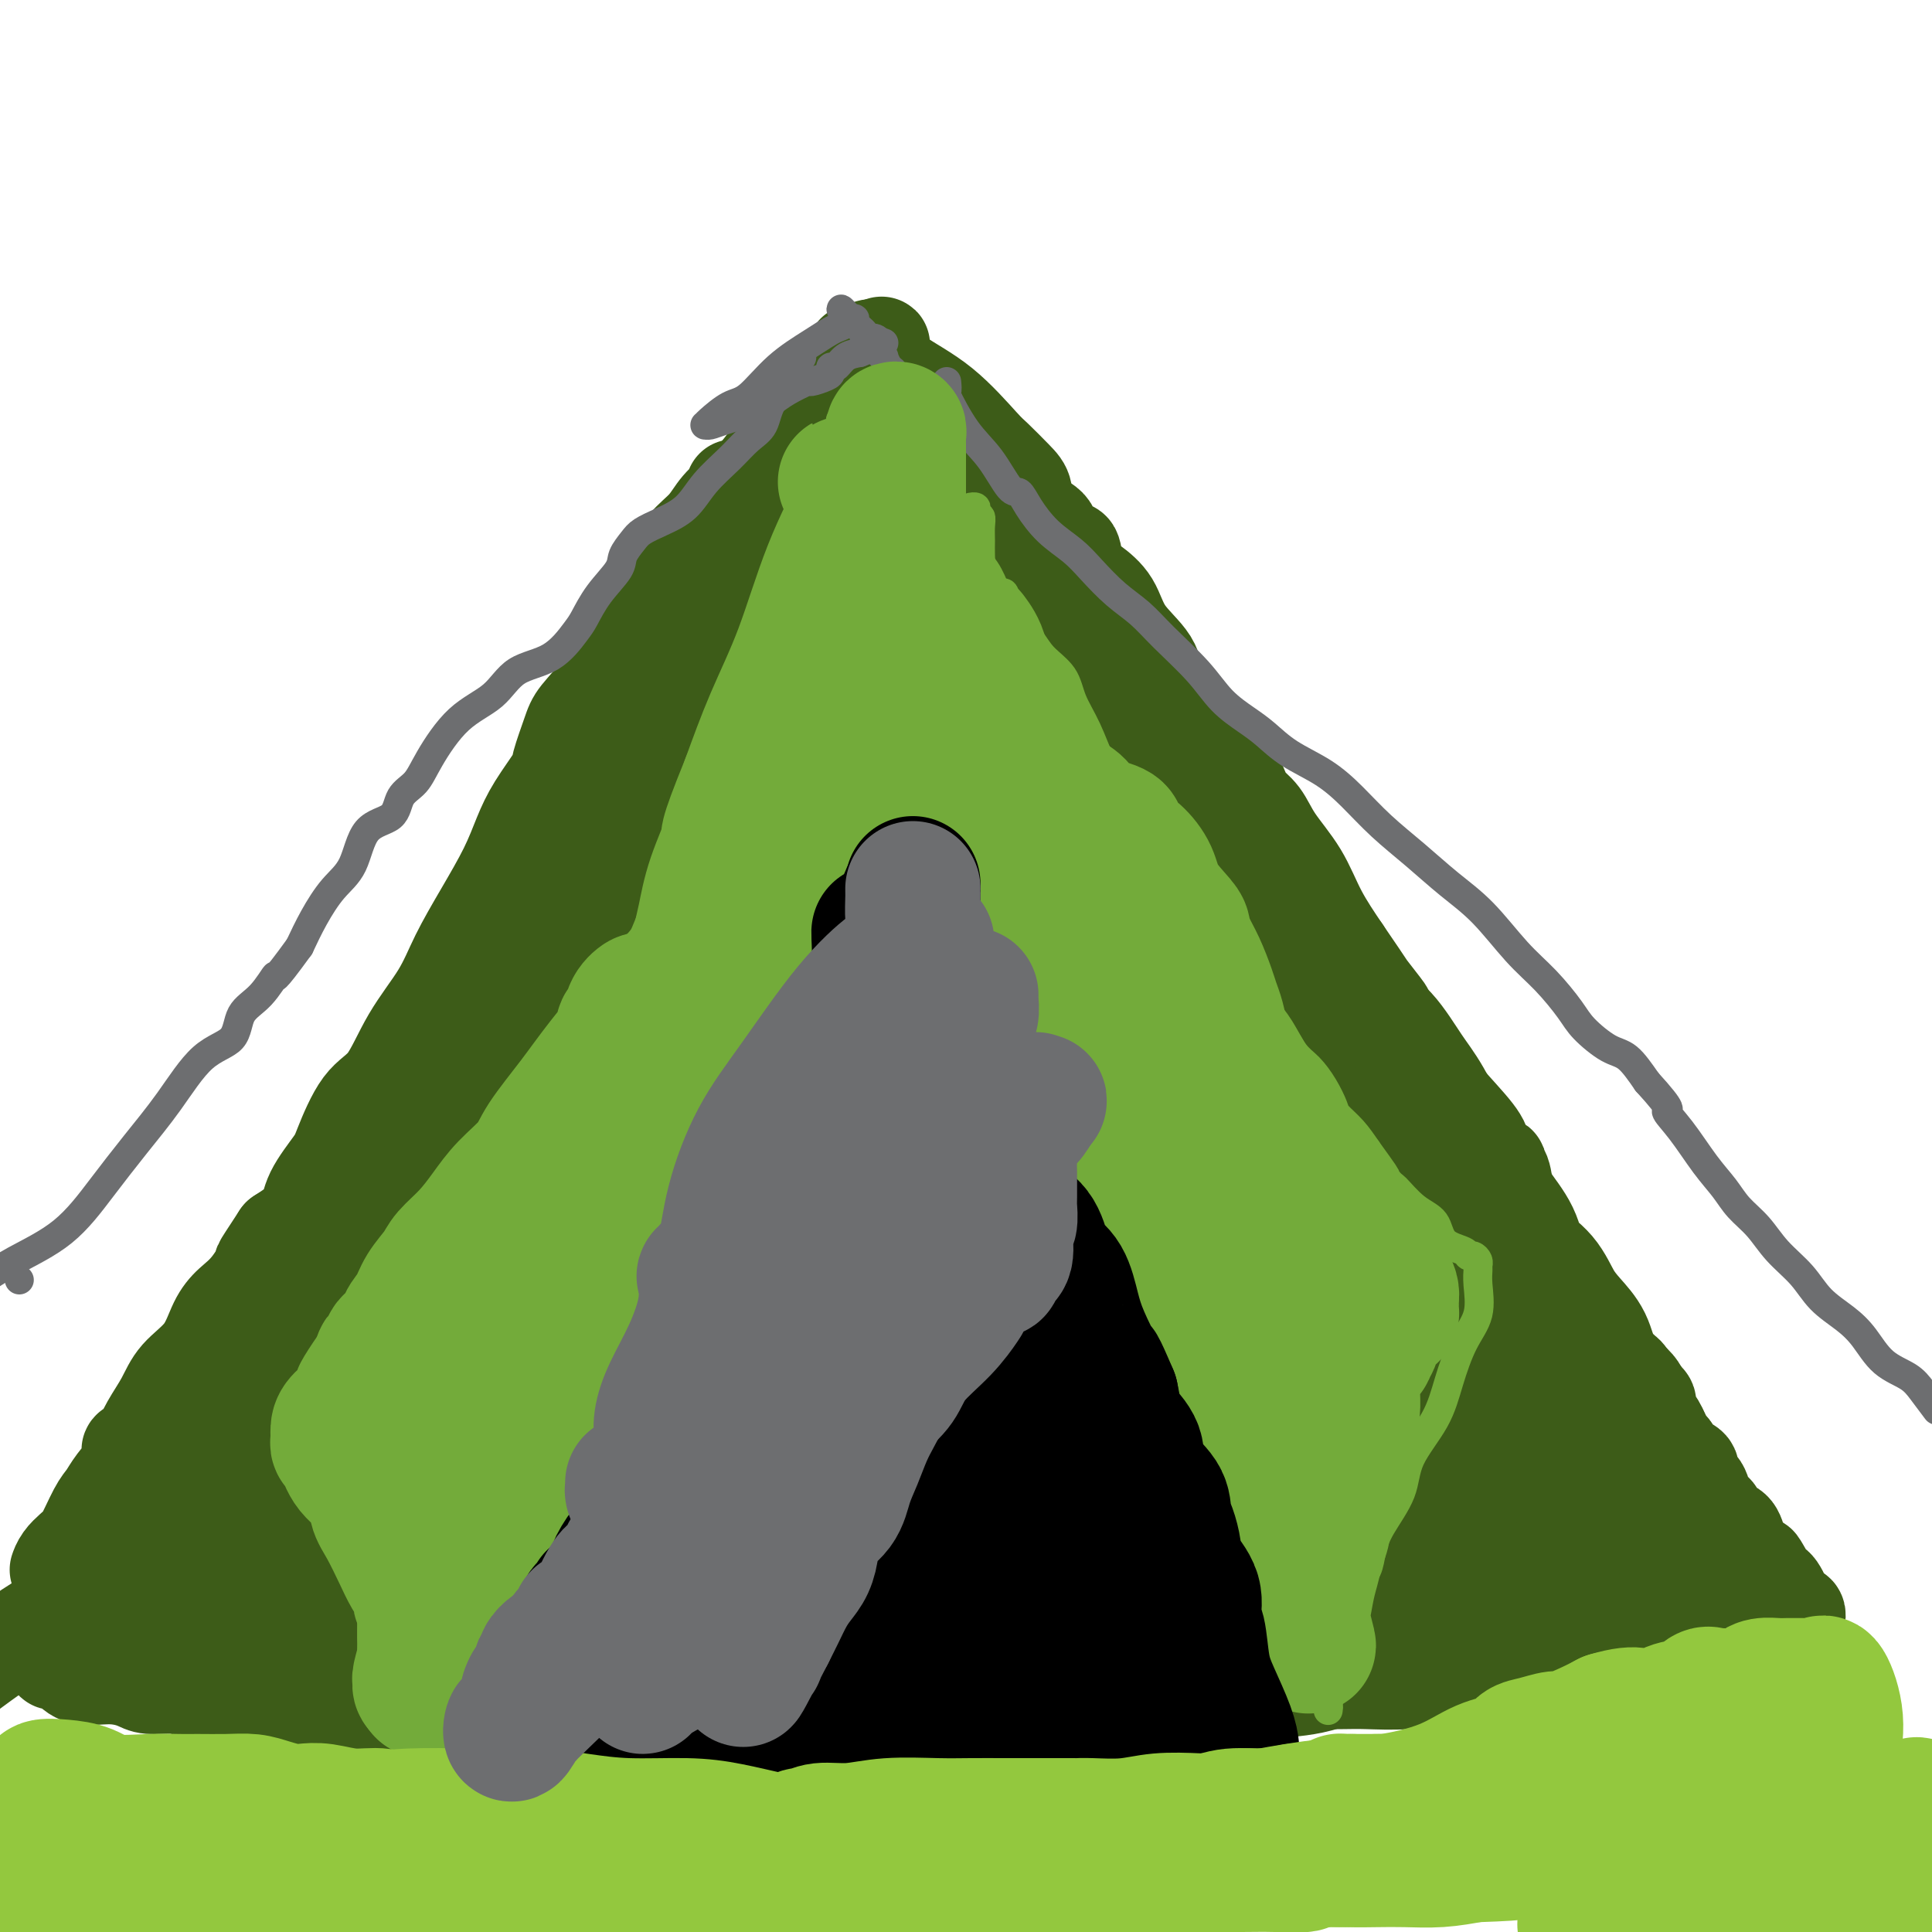 <svg viewBox='0 0 400 400' version='1.1' xmlns='http://www.w3.org/2000/svg' xmlns:xlink='http://www.w3.org/1999/xlink'><g fill='none' stroke='#3D5C18' stroke-width='20' stroke-linecap='round' stroke-linejoin='round'><path d='M181,83c-0.725,0.043 -1.449,0.087 -2,0c-0.551,-0.087 -0.928,-0.304 -1,0c-0.072,0.304 0.160,1.129 0,2c-0.160,0.871 -0.712,1.788 -1,3c-0.288,1.212 -0.311,2.721 -1,4c-0.689,1.279 -2.043,2.330 -3,4c-0.957,1.670 -1.515,3.959 -2,5c-0.485,1.041 -0.895,0.832 -1,1c-0.105,0.168 0.095,0.712 0,1c-0.095,0.288 -0.483,0.321 -1,1c-0.517,0.679 -1.161,2.003 -2,3c-0.839,0.997 -1.872,1.667 -3,3c-1.128,1.333 -2.352,3.329 -3,4c-0.648,0.671 -0.720,0.018 -1,0c-0.280,-0.018 -0.768,0.598 -1,1c-0.232,0.402 -0.207,0.592 0,1c0.207,0.408 0.595,1.036 0,2c-0.595,0.964 -2.175,2.263 -3,4c-0.825,1.737 -0.896,3.913 -1,5c-0.104,1.087 -0.241,1.087 -1,2c-0.759,0.913 -2.142,2.740 -3,4c-0.858,1.260 -1.193,1.955 -2,3c-0.807,1.045 -2.088,2.442 -3,4c-0.912,1.558 -1.456,3.279 -2,5'/><path d='M144,145c-5.129,9.106 -1.952,5.372 -2,5c-0.048,-0.372 -3.321,2.620 -5,5c-1.679,2.380 -1.763,4.149 -2,5c-0.237,0.851 -0.627,0.783 -1,2c-0.373,1.217 -0.730,3.718 -1,5c-0.270,1.282 -0.452,1.345 -1,2c-0.548,0.655 -1.463,1.900 -2,3c-0.537,1.100 -0.696,2.054 -1,3c-0.304,0.946 -0.753,1.885 -1,3c-0.247,1.115 -0.293,2.407 -1,4c-0.707,1.593 -2.076,3.488 -3,5c-0.924,1.512 -1.404,2.641 -2,4c-0.596,1.359 -1.309,2.947 -2,5c-0.691,2.053 -1.359,4.570 -2,6c-0.641,1.430 -1.256,1.775 -2,3c-0.744,1.225 -1.616,3.332 -2,5c-0.384,1.668 -0.281,2.897 -1,4c-0.719,1.103 -2.262,2.080 -3,3c-0.738,0.920 -0.672,1.783 -1,3c-0.328,1.217 -1.050,2.789 -2,4c-0.950,1.211 -2.128,2.061 -3,3c-0.872,0.939 -1.439,1.968 -2,3c-0.561,1.032 -1.117,2.068 -2,3c-0.883,0.932 -2.093,1.762 -3,3c-0.907,1.238 -1.511,2.886 -2,4c-0.489,1.114 -0.864,1.695 -2,3c-1.136,1.305 -3.034,3.336 -4,5c-0.966,1.664 -1.001,2.961 -2,4c-0.999,1.039 -2.961,1.818 -4,3c-1.039,1.182 -1.154,2.766 -2,4c-0.846,1.234 -2.423,2.117 -4,3'/><path d='M77,262c-5.801,7.962 -2.302,3.868 -2,3c0.302,-0.868 -2.592,1.492 -4,3c-1.408,1.508 -1.330,2.165 -3,4c-1.670,1.835 -5.087,4.850 -6,6c-0.913,1.150 0.678,0.436 0,1c-0.678,0.564 -3.623,2.406 -5,4c-1.377,1.594 -1.185,2.942 -2,4c-0.815,1.058 -2.638,1.828 -4,3c-1.362,1.172 -2.263,2.748 -3,4c-0.737,1.252 -1.311,2.181 -2,3c-0.689,0.819 -1.492,1.527 -2,2c-0.508,0.473 -0.721,0.712 -1,1c-0.279,0.288 -0.624,0.626 -1,1c-0.376,0.374 -0.783,0.785 -1,1c-0.217,0.215 -0.245,0.234 -1,1c-0.755,0.766 -2.237,2.278 -3,3c-0.763,0.722 -0.807,0.653 -1,1c-0.193,0.347 -0.534,1.112 -1,2c-0.466,0.888 -1.057,1.901 -2,3c-0.943,1.099 -2.238,2.283 -3,3c-0.762,0.717 -0.990,0.967 -2,2c-1.010,1.033 -2.800,2.848 -4,4c-1.200,1.152 -1.809,1.639 -2,2c-0.191,0.361 0.037,0.594 0,1c-0.037,0.406 -0.339,0.984 -1,1c-0.661,0.016 -1.680,-0.529 -2,0c-0.320,0.529 0.059,2.131 0,3c-0.059,0.869 -0.554,1.003 -1,1c-0.446,-0.003 -0.842,-0.144 -1,0c-0.158,0.144 -0.079,0.572 0,1'/><path d='M17,330c-9.286,10.476 -2.500,2.667 0,-1c2.500,-3.667 0.714,-3.190 0,-3c-0.714,0.190 -0.357,0.095 0,0'/><path d='M152,101c-0.074,-0.048 -0.148,-0.097 0,0c0.148,0.097 0.518,0.339 0,1c-0.518,0.661 -1.923,1.742 -3,3c-1.077,1.258 -1.828,2.692 -3,4c-1.172,1.308 -2.767,2.491 -4,4c-1.233,1.509 -2.103,3.345 -3,5c-0.897,1.655 -1.820,3.130 -3,5c-1.180,1.870 -2.617,4.135 -4,6c-1.383,1.865 -2.712,3.328 -4,5c-1.288,1.672 -2.535,3.551 -3,5c-0.465,1.449 -0.149,2.468 -1,4c-0.851,1.532 -2.867,3.577 -4,5c-1.133,1.423 -1.381,2.223 -2,4c-0.619,1.777 -1.609,4.530 -2,6c-0.391,1.470 -0.182,1.656 -1,3c-0.818,1.344 -2.662,3.844 -4,6c-1.338,2.156 -2.169,3.966 -3,6c-0.831,2.034 -1.663,4.290 -3,7c-1.337,2.710 -3.178,5.874 -5,9c-1.822,3.126 -3.624,6.215 -5,9c-1.376,2.785 -2.326,5.267 -4,8c-1.674,2.733 -4.070,5.716 -6,9c-1.930,3.284 -3.393,6.870 -5,9c-1.607,2.130 -3.359,2.803 -5,5c-1.641,2.197 -3.172,5.917 -4,8c-0.828,2.083 -0.954,2.527 -2,4c-1.046,1.473 -3.012,3.973 -4,6c-0.988,2.027 -0.996,3.579 -2,5c-1.004,1.421 -3.002,2.710 -5,4'/><path d='M58,256c-5.657,8.617 -3.298,5.161 -3,5c0.298,-0.161 -1.464,2.973 -3,5c-1.536,2.027 -2.847,2.946 -4,4c-1.153,1.054 -2.147,2.241 -3,4c-0.853,1.759 -1.566,4.089 -3,6c-1.434,1.911 -3.588,3.402 -5,5c-1.412,1.598 -2.081,3.303 -3,5c-0.919,1.697 -2.089,3.386 -3,5c-0.911,1.614 -1.562,3.155 -2,4c-0.438,0.845 -0.663,0.995 -1,1c-0.337,0.005 -0.786,-0.136 -1,0c-0.214,0.136 -0.192,0.550 0,1c0.192,0.450 0.553,0.937 0,2c-0.553,1.063 -2.021,2.704 -3,4c-0.979,1.296 -1.470,2.248 -2,3c-0.530,0.752 -1.098,1.305 -2,3c-0.902,1.695 -2.137,4.533 -3,6c-0.863,1.467 -1.354,1.565 -2,2c-0.646,0.435 -1.448,1.209 -2,2c-0.552,0.791 -0.855,1.600 -1,2c-0.145,0.400 -0.133,0.390 0,0c0.133,-0.390 0.386,-1.159 1,-2c0.614,-0.841 1.589,-1.755 3,-3c1.411,-1.245 3.256,-2.820 5,-5c1.744,-2.180 3.385,-4.966 5,-7c1.615,-2.034 3.204,-3.317 5,-5c1.796,-1.683 3.799,-3.767 6,-6c2.201,-2.233 4.601,-4.617 7,-7'/><path d='M44,290c5.806,-6.121 4.821,-4.923 6,-6c1.179,-1.077 4.520,-4.430 7,-7c2.480,-2.570 4.097,-4.359 6,-6c1.903,-1.641 4.092,-3.135 6,-5c1.908,-1.865 3.536,-4.100 5,-6c1.464,-1.900 2.765,-3.463 4,-5c1.235,-1.537 2.404,-3.047 4,-5c1.596,-1.953 3.619,-4.349 5,-6c1.381,-1.651 2.121,-2.558 3,-4c0.879,-1.442 1.898,-3.419 3,-5c1.102,-1.581 2.286,-2.766 3,-4c0.714,-1.234 0.958,-2.518 2,-4c1.042,-1.482 2.883,-3.162 4,-4c1.117,-0.838 1.512,-0.836 2,-2c0.488,-1.164 1.070,-3.496 2,-5c0.930,-1.504 2.208,-2.180 3,-3c0.792,-0.820 1.097,-1.783 2,-3c0.903,-1.217 2.403,-2.689 3,-4c0.597,-1.311 0.291,-2.460 1,-4c0.709,-1.540 2.432,-3.469 4,-5c1.568,-1.531 2.980,-2.663 4,-4c1.020,-1.337 1.646,-2.879 2,-4c0.354,-1.121 0.435,-1.819 1,-2c0.565,-0.181 1.615,0.157 2,0c0.385,-0.157 0.105,-0.810 0,-1c-0.105,-0.190 -0.036,0.082 0,0c0.036,-0.082 0.040,-0.516 0,-1c-0.040,-0.484 -0.124,-1.016 0,-1c0.124,0.016 0.457,0.581 1,0c0.543,-0.581 1.298,-2.309 2,-4c0.702,-1.691 1.351,-3.346 2,-5'/><path d='M133,175c7.718,-11.979 4.014,-7.427 3,-7c-1.014,0.427 0.661,-3.271 2,-5c1.339,-1.729 2.342,-1.490 3,-2c0.658,-0.510 0.969,-1.769 1,-3c0.031,-1.231 -0.219,-2.435 0,-4c0.219,-1.565 0.909,-3.491 2,-5c1.091,-1.509 2.585,-2.601 3,-4c0.415,-1.399 -0.247,-3.107 0,-4c0.247,-0.893 1.404,-0.973 2,-2c0.596,-1.027 0.632,-3.003 1,-4c0.368,-0.997 1.069,-1.015 1,-1c-0.069,0.015 -0.909,0.064 -1,0c-0.091,-0.064 0.565,-0.243 -1,1c-1.565,1.243 -5.353,3.906 -9,7c-3.647,3.094 -7.153,6.620 -11,11c-3.847,4.380 -8.033,9.616 -11,14c-2.967,4.384 -4.714,7.916 -7,11c-2.286,3.084 -5.110,5.720 -7,8c-1.890,2.280 -2.846,4.205 -4,6c-1.154,1.795 -2.505,3.461 -3,4c-0.495,0.539 -0.133,-0.047 0,0c0.133,0.047 0.038,0.728 0,1c-0.038,0.272 -0.019,0.136 0,0'/><path d='M97,197c-5.010,6.727 -1.535,1.544 0,-1c1.535,-2.544 1.132,-2.451 2,-3c0.868,-0.549 3.008,-1.742 5,-4c1.992,-2.258 3.835,-5.580 5,-8c1.165,-2.420 1.652,-3.936 3,-6c1.348,-2.064 3.559,-4.675 5,-7c1.441,-2.325 2.113,-4.364 3,-6c0.887,-1.636 1.989,-2.869 3,-5c1.011,-2.131 1.932,-5.161 3,-7c1.068,-1.839 2.285,-2.488 4,-4c1.715,-1.512 3.929,-3.886 5,-5c1.071,-1.114 0.999,-0.967 2,-2c1.001,-1.033 3.075,-3.246 4,-5c0.925,-1.754 0.700,-3.050 1,-5c0.300,-1.950 1.123,-4.556 2,-6c0.877,-1.444 1.807,-1.726 2,-2c0.193,-0.274 -0.351,-0.539 0,-1c0.351,-0.461 1.596,-1.118 2,-2c0.404,-0.882 -0.031,-1.991 0,-3c0.031,-1.009 0.530,-1.919 1,-3c0.470,-1.081 0.911,-2.332 1,-3c0.089,-0.668 -0.173,-0.754 0,-1c0.173,-0.246 0.782,-0.652 1,-1c0.218,-0.348 0.046,-0.639 0,-1c-0.046,-0.361 0.034,-0.794 0,-1c-0.034,-0.206 -0.183,-0.185 0,0c0.183,0.185 0.698,0.536 1,0c0.302,-0.536 0.390,-1.958 1,-3c0.610,-1.042 1.741,-1.704 3,-3c1.259,-1.296 2.645,-3.228 4,-5c1.355,-1.772 2.677,-3.386 4,-5'/><path d='M164,89c2.739,-2.917 4.087,-3.710 5,-5c0.913,-1.290 1.393,-3.078 2,-4c0.607,-0.922 1.343,-0.979 2,-1c0.657,-0.021 1.236,-0.006 2,-1c0.764,-0.994 1.712,-2.997 2,-4c0.288,-1.003 -0.083,-1.005 0,-1c0.083,0.005 0.619,0.015 1,0c0.381,-0.015 0.606,-0.057 1,0c0.394,0.057 0.956,0.214 1,0c0.044,-0.214 -0.432,-0.800 0,-1c0.432,-0.200 1.770,-0.015 2,0c0.230,0.015 -0.649,-0.138 -1,0c-0.351,0.138 -0.176,0.569 0,1'/><path d='M181,73c2.728,-2.714 1.046,-1.497 1,0c-0.046,1.497 1.542,3.276 4,5c2.458,1.724 5.787,3.394 9,6c3.213,2.606 6.311,6.147 8,8c1.689,1.853 1.970,2.018 3,3c1.030,0.982 2.810,2.780 4,4c1.190,1.220 1.788,1.862 2,3c0.212,1.138 0.036,2.771 1,4c0.964,1.229 3.069,2.055 4,3c0.931,0.945 0.688,2.009 1,3c0.312,0.991 1.179,1.908 2,2c0.821,0.092 1.596,-0.641 2,0c0.404,0.641 0.438,2.656 1,4c0.562,1.344 1.653,2.018 3,3c1.347,0.982 2.949,2.273 4,4c1.051,1.727 1.549,3.891 3,6c1.451,2.109 3.854,4.164 5,6c1.146,1.836 1.037,3.454 2,5c0.963,1.546 3.000,3.020 4,5c1.000,1.980 0.964,4.466 2,6c1.036,1.534 3.142,2.116 4,3c0.858,0.884 0.466,2.071 1,3c0.534,0.929 1.995,1.602 3,2c1.005,0.398 1.555,0.523 2,1c0.445,0.477 0.787,1.307 1,2c0.213,0.693 0.299,1.249 1,2c0.701,0.751 2.017,1.696 3,3c0.983,1.304 1.635,2.968 3,5c1.365,2.032 3.444,4.432 5,7c1.556,2.568 2.587,5.305 4,8c1.413,2.695 3.206,5.347 5,8'/><path d='M278,197c10.987,16.028 4.454,7.097 3,5c-1.454,-2.097 2.170,2.639 4,5c1.830,2.361 1.866,2.347 2,3c0.134,0.653 0.367,1.972 1,3c0.633,1.028 1.667,1.766 2,2c0.333,0.234 -0.035,-0.034 0,0c0.035,0.034 0.473,0.371 1,1c0.527,0.629 1.143,1.549 2,3c0.857,1.451 1.954,3.431 4,6c2.046,2.569 5.041,5.725 7,8c1.959,2.275 2.882,3.667 3,5c0.118,1.333 -0.568,2.608 0,3c0.568,0.392 2.392,-0.097 3,0c0.608,0.097 0.002,0.781 0,1c-0.002,0.219 0.600,-0.026 1,1c0.400,1.026 0.599,3.325 1,5c0.401,1.675 1.005,2.727 2,4c0.995,1.273 2.383,2.767 3,4c0.617,1.233 0.465,2.203 1,3c0.535,0.797 1.757,1.419 2,2c0.243,0.581 -0.493,1.121 0,2c0.493,0.879 2.216,2.098 3,3c0.784,0.902 0.630,1.488 1,2c0.370,0.512 1.265,0.949 2,2c0.735,1.051 1.310,2.715 2,4c0.690,1.285 1.494,2.190 2,3c0.506,0.810 0.713,1.526 1,2c0.287,0.474 0.653,0.707 1,1c0.347,0.293 0.673,0.647 1,1'/><path d='M333,281c3.622,6.159 1.178,1.556 0,0c-1.178,-1.556 -1.091,-0.067 0,1c1.091,1.067 3.185,1.711 4,3c0.815,1.289 0.351,3.223 1,4c0.649,0.777 2.412,0.396 3,1c0.588,0.604 0.003,2.193 0,3c-0.003,0.807 0.576,0.831 1,1c0.424,0.169 0.692,0.483 1,1c0.308,0.517 0.657,1.239 1,2c0.343,0.761 0.682,1.562 1,2c0.318,0.438 0.615,0.512 1,1c0.385,0.488 0.858,1.391 1,2c0.142,0.609 -0.046,0.924 0,1c0.046,0.076 0.327,-0.088 1,0c0.673,0.088 1.740,0.429 2,1c0.260,0.571 -0.285,1.373 0,2c0.285,0.627 1.400,1.080 2,2c0.600,0.920 0.686,2.306 1,3c0.314,0.694 0.857,0.697 1,1c0.143,0.303 -0.113,0.905 0,1c0.113,0.095 0.594,-0.318 1,0c0.406,0.318 0.736,1.368 1,2c0.264,0.632 0.463,0.848 1,1c0.537,0.152 1.411,0.241 2,1c0.589,0.759 0.894,2.189 1,3c0.106,0.811 0.015,1.005 0,1c-0.015,-0.005 0.048,-0.207 0,0c-0.048,0.207 -0.205,0.825 0,1c0.205,0.175 0.773,-0.093 1,0c0.227,0.093 0.114,0.546 0,1'/><path d='M361,323c4.914,6.558 3.200,1.954 3,1c-0.200,-0.954 1.113,1.743 2,3c0.887,1.257 1.348,1.073 2,2c0.652,0.927 1.493,2.967 2,4c0.507,1.033 0.678,1.061 1,1c0.322,-0.061 0.793,-0.212 1,0c0.207,0.212 0.149,0.787 0,1c-0.149,0.213 -0.390,0.064 -1,0c-0.610,-0.064 -1.589,-0.042 -2,0c-0.411,0.042 -0.255,0.104 -1,0c-0.745,-0.104 -2.393,-0.374 -4,0c-1.607,0.374 -3.173,1.393 -5,2c-1.827,0.607 -3.913,0.804 -6,1'/><path d='M353,338c-4.052,0.707 -4.682,0.974 -6,1c-1.318,0.026 -3.323,-0.189 -6,0c-2.677,0.189 -6.027,0.783 -10,1c-3.973,0.217 -8.568,0.058 -12,0c-3.432,-0.058 -5.701,-0.016 -8,0c-2.299,0.016 -4.628,0.007 -6,0c-1.372,-0.007 -1.786,-0.013 -3,0c-1.214,0.013 -3.227,0.046 -5,0c-1.773,-0.046 -3.307,-0.171 -6,0c-2.693,0.171 -6.544,0.636 -9,1c-2.456,0.364 -3.515,0.626 -5,1c-1.485,0.374 -3.395,0.861 -5,1c-1.605,0.139 -2.906,-0.069 -4,0c-1.094,0.069 -1.982,0.413 -4,1c-2.018,0.587 -5.168,1.415 -7,2c-1.832,0.585 -2.348,0.928 -4,1c-1.652,0.072 -4.441,-0.125 -7,0c-2.559,0.125 -4.889,0.573 -7,1c-2.111,0.427 -4.004,0.832 -6,1c-1.996,0.168 -4.096,0.098 -6,0c-1.904,-0.098 -3.611,-0.223 -6,0c-2.389,0.223 -5.461,0.796 -8,1c-2.539,0.204 -4.544,0.041 -7,0c-2.456,-0.041 -5.364,0.039 -8,0c-2.636,-0.039 -4.999,-0.199 -7,0c-2.001,0.199 -3.638,0.757 -6,1c-2.362,0.243 -5.448,0.170 -8,0c-2.552,-0.170 -4.571,-0.437 -7,0c-2.429,0.437 -5.269,1.579 -8,2c-2.731,0.421 -5.352,0.120 -8,0c-2.648,-0.120 -5.324,-0.060 -8,0'/><path d='M146,353c-33.194,2.320 -12.677,0.621 -7,0c5.677,-0.621 -3.484,-0.163 -9,0c-5.516,0.163 -7.385,0.029 -10,0c-2.615,-0.029 -5.975,0.045 -9,0c-3.025,-0.045 -5.713,-0.208 -7,0c-1.287,0.208 -1.172,0.788 -2,1c-0.828,0.212 -2.597,0.057 -4,0c-1.403,-0.057 -2.439,-0.015 -4,0c-1.561,0.015 -3.646,0.004 -6,0c-2.354,-0.004 -4.978,0.001 -7,0c-2.022,-0.001 -3.442,-0.007 -5,0c-1.558,0.007 -3.254,0.026 -4,0c-0.746,-0.026 -0.543,-0.098 -1,0c-0.457,0.098 -1.574,0.367 -3,0c-1.426,-0.367 -3.161,-1.369 -5,-2c-1.839,-0.631 -3.782,-0.891 -6,-1c-2.218,-0.109 -4.713,-0.067 -7,0c-2.287,0.067 -4.368,0.159 -6,0c-1.632,-0.159 -2.815,-0.569 -4,-1c-1.185,-0.431 -2.372,-0.884 -4,-1c-1.628,-0.116 -3.696,0.106 -5,0c-1.304,-0.106 -1.845,-0.540 -3,-1c-1.155,-0.460 -2.926,-0.946 -5,-1c-2.074,-0.054 -4.451,0.322 -6,0c-1.549,-0.322 -2.271,-1.344 -3,-2c-0.729,-0.656 -1.466,-0.946 -2,-1c-0.534,-0.054 -0.867,0.127 -1,0c-0.133,-0.127 -0.067,-0.564 0,-1'/><path d='M11,343c-0.493,-0.619 1.276,-0.167 2,0c0.724,0.167 0.404,0.049 1,0c0.596,-0.049 2.108,-0.029 3,0c0.892,0.029 1.163,0.065 2,-1c0.837,-1.065 2.241,-3.233 5,-5c2.759,-1.767 6.874,-3.135 11,-5c4.126,-1.865 8.262,-4.227 12,-7c3.738,-2.773 7.079,-5.955 11,-9c3.921,-3.045 8.421,-5.952 13,-9c4.579,-3.048 9.238,-6.238 13,-9c3.762,-2.762 6.626,-5.097 11,-8c4.374,-2.903 10.258,-6.376 14,-9c3.742,-2.624 5.342,-4.400 6,-5c0.658,-0.600 0.375,-0.023 0,0c-0.375,0.023 -0.841,-0.508 -4,1c-3.159,1.508 -9.012,5.054 -17,10c-7.988,4.946 -18.112,11.293 -32,19c-13.888,7.707 -31.539,16.773 -44,24c-12.461,7.227 -19.730,12.613 -27,18'/><path d='M22,330c-3.623,2.642 -7.246,5.285 0,0c7.246,-5.285 25.362,-18.497 39,-28c13.638,-9.503 22.797,-15.297 29,-20c6.203,-4.703 9.449,-8.316 11,-10c1.551,-1.684 1.408,-1.438 1,-1c-0.408,0.438 -1.082,1.067 -1,1c0.082,-0.067 0.918,-0.831 -1,0c-1.918,0.831 -6.590,3.256 -11,6c-4.410,2.744 -8.559,5.807 -13,9c-4.441,3.193 -9.175,6.516 -12,9c-2.825,2.484 -3.742,4.130 -4,5c-0.258,0.870 0.141,0.965 0,1c-0.141,0.035 -0.822,0.009 1,-1c1.822,-1.009 6.148,-3.002 11,-5c4.852,-1.998 10.230,-4.001 14,-6c3.770,-1.999 5.930,-3.994 7,-5c1.070,-1.006 1.048,-1.022 1,-1c-0.048,0.022 -0.123,0.083 -1,0c-0.877,-0.083 -2.557,-0.311 -5,1c-2.443,1.311 -5.648,4.160 -7,6c-1.352,1.840 -0.849,2.671 -1,3c-0.151,0.329 -0.954,0.156 -1,0c-0.046,-0.156 0.667,-0.296 4,-2c3.333,-1.704 9.287,-4.972 14,-8c4.713,-3.028 8.187,-5.816 10,-8c1.813,-2.184 1.967,-3.765 2,-4c0.033,-0.235 -0.053,0.875 0,1c0.053,0.125 0.245,-0.736 -2,0c-2.245,0.736 -6.927,3.067 -10,5c-3.073,1.933 -4.536,3.466 -6,5'/><path d='M91,283c-3.528,1.953 -3.347,1.335 -3,1c0.347,-0.335 0.862,-0.389 1,0c0.138,0.389 -0.101,1.219 2,0c2.101,-1.219 6.542,-4.486 9,-7c2.458,-2.514 2.935,-4.273 3,-5c0.065,-0.727 -0.280,-0.420 -1,0c-0.720,0.420 -1.815,0.955 -5,3c-3.185,2.045 -8.462,5.602 -13,10c-4.538,4.398 -8.338,9.637 -11,16c-2.662,6.363 -4.187,13.849 -5,19c-0.813,5.151 -0.915,7.968 -1,10c-0.085,2.032 -0.152,3.279 0,4c0.152,0.721 0.524,0.916 3,0c2.476,-0.916 7.057,-2.943 12,-5c4.943,-2.057 10.250,-4.144 14,-6c3.750,-1.856 5.945,-3.481 8,-5c2.055,-1.519 3.971,-2.931 5,-4c1.029,-1.069 1.171,-1.796 1,-2c-0.171,-0.204 -0.654,0.113 -1,0c-0.346,-0.113 -0.554,-0.657 -3,0c-2.446,0.657 -7.128,2.513 -12,4c-4.872,1.487 -9.933,2.604 -14,4c-4.067,1.396 -7.141,3.071 -10,4c-2.859,0.929 -5.504,1.114 -7,2c-1.496,0.886 -1.844,2.475 -2,3c-0.156,0.525 -0.119,-0.012 1,0c1.119,0.012 3.320,0.575 8,0c4.680,-0.575 11.840,-2.287 19,-4'/><path d='M89,325c7.407,-2.079 11.923,-5.278 15,-7c3.077,-1.722 4.714,-1.967 5,-2c0.286,-0.033 -0.781,0.145 -1,0c-0.219,-0.145 0.408,-0.613 -1,0c-1.408,0.613 -4.852,2.308 -9,4c-4.148,1.692 -9.001,3.381 -14,6c-4.999,2.619 -10.146,6.166 -14,8c-3.854,1.834 -6.416,1.953 -7,2c-0.584,0.047 0.810,0.023 1,0c0.190,-0.023 -0.823,-0.043 -1,0c-0.177,0.043 0.483,0.151 0,1c-0.483,0.849 -2.110,2.441 -3,3c-0.890,0.559 -1.044,0.087 -1,0c0.044,-0.087 0.286,0.211 1,0c0.714,-0.211 1.901,-0.932 4,-2c2.099,-1.068 5.109,-2.482 8,-4c2.891,-1.518 5.664,-3.139 8,-4c2.336,-0.861 4.234,-0.963 8,-2c3.766,-1.037 9.398,-3.010 12,-4c2.602,-0.990 2.172,-0.997 2,-1c-0.172,-0.003 -0.086,-0.001 0,0'/></g>
<g fill='none' stroke='#3D5C18' stroke-width='28' stroke-linecap='round' stroke-linejoin='round'><path d='M63,332c-0.430,-0.009 -0.861,-0.017 -1,0c-0.139,0.017 0.012,0.061 0,0c-0.012,-0.061 -0.188,-0.226 -1,0c-0.812,0.226 -2.262,0.844 -3,1c-0.738,0.156 -0.765,-0.152 -1,0c-0.235,0.152 -0.679,0.762 -1,1c-0.321,0.238 -0.519,0.105 -1,0c-0.481,-0.105 -1.246,-0.182 -2,0c-0.754,0.182 -1.497,0.623 -3,1c-1.503,0.377 -3.765,0.688 -6,1c-2.235,0.312 -4.443,0.623 -6,1c-1.557,0.377 -2.465,0.819 -3,1c-0.535,0.181 -0.698,0.102 0,0c0.698,-0.102 2.258,-0.228 5,0c2.742,0.228 6.665,0.809 11,1c4.335,0.191 9.081,-0.007 13,0c3.919,0.007 7.011,0.219 11,0c3.989,-0.219 8.874,-0.868 14,-1c5.126,-0.132 10.492,0.252 15,0c4.508,-0.252 8.157,-1.140 10,-2c1.843,-0.860 1.881,-1.693 2,-2c0.119,-0.307 0.320,-0.088 1,0c0.680,0.088 1.840,0.044 3,0'/><path d='M120,334c3.607,-0.661 4.626,-0.312 7,0c2.374,0.312 6.103,0.587 9,0c2.897,-0.587 4.961,-2.037 8,-3c3.039,-0.963 7.053,-1.439 10,-2c2.947,-0.561 4.828,-1.208 7,-2c2.172,-0.792 4.633,-1.728 7,-2c2.367,-0.272 4.638,0.121 6,0c1.362,-0.121 1.816,-0.756 3,-1c1.184,-0.244 3.099,-0.098 5,0c1.901,0.098 3.786,0.147 6,0c2.214,-0.147 4.755,-0.491 7,-1c2.245,-0.509 4.195,-1.182 7,-2c2.805,-0.818 6.465,-1.782 10,-2c3.535,-0.218 6.944,0.310 10,0c3.056,-0.310 5.757,-1.457 9,-2c3.243,-0.543 7.026,-0.481 10,-1c2.974,-0.519 5.138,-1.618 7,-2c1.862,-0.382 3.422,-0.046 5,0c1.578,0.046 3.175,-0.198 4,0c0.825,0.198 0.877,0.836 2,1c1.123,0.164 3.317,-0.148 5,0c1.683,0.148 2.853,0.757 4,1c1.147,0.243 2.270,0.120 3,0c0.730,-0.120 1.068,-0.239 2,0c0.932,0.239 2.457,0.834 4,1c1.543,0.166 3.104,-0.099 5,0c1.896,0.099 4.127,0.563 6,1c1.873,0.437 3.389,0.849 5,1c1.611,0.151 3.318,0.041 5,0c1.682,-0.041 3.338,-0.012 5,0c1.662,0.012 3.331,0.006 5,0'/><path d='M308,319c9.609,1.000 3.630,1.001 4,1c0.370,-0.001 7.089,-0.004 11,0c3.911,0.004 5.016,0.015 7,0c1.984,-0.015 4.849,-0.056 6,0c1.151,0.056 0.589,0.208 1,0c0.411,-0.208 1.794,-0.776 2,-1c0.206,-0.224 -0.766,-0.105 -1,0c-0.234,0.105 0.270,0.196 -1,1c-1.270,0.804 -4.312,2.322 -8,4c-3.688,1.678 -8.020,3.516 -13,5c-4.980,1.484 -10.607,2.615 -15,4c-4.393,1.385 -7.553,3.026 -10,4c-2.447,0.974 -4.181,1.283 -6,2c-1.819,0.717 -3.723,1.844 -6,3c-2.277,1.156 -4.926,2.341 -8,3c-3.074,0.659 -6.572,0.792 -9,1c-2.428,0.208 -3.785,0.492 -5,1c-1.215,0.508 -2.288,1.240 -4,2c-1.712,0.760 -4.063,1.549 -6,2c-1.937,0.451 -3.462,0.566 -7,1c-3.538,0.434 -9.090,1.188 -14,2c-4.910,0.812 -9.177,1.681 -13,2c-3.823,0.319 -7.202,0.086 -10,0c-2.798,-0.086 -5.014,-0.027 -7,0c-1.986,0.027 -3.742,0.021 -6,0c-2.258,-0.021 -5.018,-0.057 -8,0c-2.982,0.057 -6.188,0.208 -9,0c-2.812,-0.208 -5.232,-0.774 -7,-1c-1.768,-0.226 -2.884,-0.113 -4,0'/><path d='M162,355c-8.694,-0.171 -4.930,-0.098 -4,0c0.930,0.098 -0.974,0.223 -3,0c-2.026,-0.223 -4.174,-0.792 -7,-1c-2.826,-0.208 -6.328,-0.055 -9,0c-2.672,0.055 -4.512,0.013 -6,0c-1.488,-0.013 -2.625,0.001 -3,0c-0.375,-0.001 0.010,-0.019 1,0c0.990,0.019 2.583,0.076 5,-1c2.417,-1.076 5.658,-3.285 10,-5c4.342,-1.715 9.786,-2.937 16,-4c6.214,-1.063 13.198,-1.967 20,-3c6.802,-1.033 13.422,-2.193 18,-3c4.578,-0.807 7.115,-1.259 9,-2c1.885,-0.741 3.117,-1.771 5,-2c1.883,-0.229 4.418,0.345 8,0c3.582,-0.345 8.213,-1.607 13,-2c4.787,-0.393 9.730,0.083 13,0c3.270,-0.083 4.865,-0.726 6,-1c1.135,-0.274 1.808,-0.178 2,0c0.192,0.178 -0.099,0.440 1,0c1.099,-0.440 3.588,-1.582 6,-2c2.412,-0.418 4.747,-0.112 8,0c3.253,0.112 7.422,0.030 11,0c3.578,-0.030 6.564,-0.008 9,0c2.436,0.008 4.323,0.002 6,0c1.677,-0.002 3.144,-0.001 4,0c0.856,0.001 1.102,0.000 1,0c-0.102,-0.000 -0.551,-0.000 -1,0'/><path d='M301,329c12.929,-0.963 1.751,-0.870 -4,0c-5.751,0.870 -6.073,2.516 -10,4c-3.927,1.484 -11.457,2.806 -19,5c-7.543,2.194 -15.099,5.260 -22,7c-6.901,1.740 -13.147,2.155 -18,3c-4.853,0.845 -8.313,2.121 -12,3c-3.687,0.879 -7.601,1.359 -11,2c-3.399,0.641 -6.282,1.441 -9,2c-2.718,0.559 -5.272,0.878 -7,1c-1.728,0.122 -2.628,0.047 -3,0c-0.372,-0.047 -0.214,-0.067 0,0c0.214,0.067 0.483,0.222 1,0c0.517,-0.222 1.283,-0.820 4,-2c2.717,-1.180 7.386,-2.942 12,-4c4.614,-1.058 9.174,-1.412 14,-2c4.826,-0.588 9.916,-1.412 14,-2c4.084,-0.588 7.160,-0.942 10,-1c2.840,-0.058 5.444,0.181 7,0c1.556,-0.181 2.064,-0.780 3,-1c0.936,-0.220 2.300,-0.059 3,0c0.700,0.059 0.734,0.016 1,0c0.266,-0.016 0.762,-0.004 1,0c0.238,0.004 0.218,0.001 1,0c0.782,-0.001 2.366,-0.000 4,0c1.634,0.000 3.317,0.000 5,0'/><path d='M266,344c10.298,-0.928 4.543,-0.249 3,0c-1.543,0.249 1.125,0.068 2,0c0.875,-0.068 -0.042,-0.022 1,0c1.042,0.022 4.045,0.020 6,0c1.955,-0.020 2.864,-0.058 5,0c2.136,0.058 5.501,0.211 8,0c2.499,-0.211 4.133,-0.788 5,-1c0.867,-0.212 0.966,-0.060 2,0c1.034,0.060 3.003,0.026 4,0c0.997,-0.026 1.022,-0.046 2,0c0.978,0.046 2.909,0.156 5,0c2.091,-0.156 4.341,-0.577 6,-1c1.659,-0.423 2.728,-0.846 4,-1c1.272,-0.154 2.746,-0.039 4,0c1.254,0.039 2.287,0.003 4,0c1.713,-0.003 4.104,0.027 6,0c1.896,-0.027 3.296,-0.112 5,0c1.704,0.112 3.712,0.422 5,0c1.288,-0.422 1.855,-1.577 3,-2c1.145,-0.423 2.866,-0.113 4,0c1.134,0.113 1.679,0.030 2,0c0.321,-0.030 0.417,-0.005 1,0c0.583,0.005 1.651,-0.009 2,0c0.349,0.009 -0.021,0.041 0,0c0.021,-0.041 0.435,-0.155 -1,0c-1.435,0.155 -4.717,0.577 -8,1'/><path d='M346,340c-2.528,0.196 -5.347,0.188 -9,0c-3.653,-0.188 -8.140,-0.554 -12,-1c-3.860,-0.446 -7.095,-0.971 -10,-2c-2.905,-1.029 -5.482,-2.562 -10,-4c-4.518,-1.438 -10.977,-2.780 -17,-4c-6.023,-1.220 -11.611,-2.316 -17,-3c-5.389,-0.684 -10.580,-0.954 -15,-1c-4.420,-0.046 -8.068,0.132 -12,0c-3.932,-0.132 -8.148,-0.573 -12,0c-3.852,0.573 -7.340,2.161 -12,3c-4.660,0.839 -10.490,0.930 -16,1c-5.510,0.070 -10.698,0.120 -17,0c-6.302,-0.120 -13.717,-0.409 -21,-1c-7.283,-0.591 -14.435,-1.483 -20,-2c-5.565,-0.517 -9.543,-0.659 -12,-1c-2.457,-0.341 -3.393,-0.882 -4,-1c-0.607,-0.118 -0.887,0.185 -1,0c-0.113,-0.185 -0.060,-0.859 0,-1c0.060,-0.141 0.128,0.250 1,0c0.872,-0.250 2.550,-1.142 6,-3c3.450,-1.858 8.673,-4.683 15,-8c6.327,-3.317 13.758,-7.126 19,-10c5.242,-2.874 8.296,-4.812 7,-6c-1.296,-1.188 -6.942,-1.625 -15,-1c-8.058,0.625 -18.529,2.313 -29,4'/><path d='M133,299c-11.322,1.321 -17.626,3.124 -22,4c-4.374,0.876 -6.820,0.824 -8,1c-1.180,0.176 -1.096,0.579 1,0c2.096,-0.579 6.205,-2.139 12,-5c5.795,-2.861 13.277,-7.021 19,-11c5.723,-3.979 9.688,-7.775 12,-10c2.312,-2.225 2.973,-2.879 2,-3c-0.973,-0.121 -3.578,0.291 -8,2c-4.422,1.709 -10.661,4.715 -17,8c-6.339,3.285 -12.777,6.848 -17,9c-4.223,2.152 -6.229,2.894 -7,3c-0.771,0.106 -0.307,-0.425 2,-3c2.307,-2.575 6.457,-7.195 11,-15c4.543,-7.805 9.478,-18.795 13,-28c3.522,-9.205 5.631,-16.627 7,-22c1.369,-5.373 1.998,-8.698 2,-10c0.002,-1.302 -0.624,-0.580 -1,0c-0.376,0.580 -0.501,1.018 0,1c0.501,-0.018 1.629,-0.492 0,1c-1.629,1.492 -6.016,4.951 -10,9c-3.984,4.049 -7.565,8.690 -10,13c-2.435,4.310 -3.725,8.289 -5,11c-1.275,2.711 -2.536,4.153 -3,5c-0.464,0.847 -0.133,1.099 0,1c0.133,-0.099 0.066,-0.550 0,-1'/><path d='M106,259c-0.720,2.590 1.481,1.063 5,-2c3.519,-3.063 8.357,-7.664 13,-13c4.643,-5.336 9.092,-11.406 11,-16c1.908,-4.594 1.274,-7.712 1,-9c-0.274,-1.288 -0.187,-0.747 0,-1c0.187,-0.253 0.475,-1.301 -1,-1c-1.475,0.301 -4.712,1.950 -11,7c-6.288,5.050 -15.628,13.500 -22,22c-6.372,8.500 -9.775,17.048 -11,22c-1.225,4.952 -0.271,6.306 0,7c0.271,0.694 -0.142,0.727 0,1c0.142,0.273 0.838,0.784 2,0c1.162,-0.784 2.789,-2.864 6,-6c3.211,-3.136 8.006,-7.327 12,-12c3.994,-4.673 7.186,-9.829 10,-15c2.814,-5.171 5.249,-10.359 8,-15c2.751,-4.641 5.816,-8.737 8,-13c2.184,-4.263 3.485,-8.695 5,-13c1.515,-4.305 3.244,-8.485 5,-12c1.756,-3.515 3.540,-6.366 5,-9c1.460,-2.634 2.597,-5.050 3,-7c0.403,-1.950 0.071,-3.435 1,-5c0.929,-1.565 3.118,-3.212 4,-5c0.882,-1.788 0.456,-3.719 1,-5c0.544,-1.281 2.058,-1.912 3,-3c0.942,-1.088 1.312,-2.632 2,-4c0.688,-1.368 1.696,-2.560 2,-4c0.304,-1.440 -0.094,-3.128 0,-4c0.094,-0.872 0.679,-0.927 1,-2c0.321,-1.073 0.377,-3.164 1,-5c0.623,-1.836 1.811,-3.418 3,-5'/><path d='M173,132c6.476,-14.316 4.665,-8.607 5,-8c0.335,0.607 2.817,-3.889 4,-6c1.183,-2.111 1.068,-1.837 1,-2c-0.068,-0.163 -0.090,-0.764 0,-1c0.090,-0.236 0.292,-0.108 1,0c0.708,0.108 1.921,0.196 2,0c0.079,-0.196 -0.978,-0.677 0,0c0.978,0.677 3.989,2.511 7,4c3.011,1.489 6.022,2.634 9,5c2.978,2.366 5.923,5.955 9,9c3.077,3.045 6.285,5.547 8,7c1.715,1.453 1.936,1.858 3,3c1.064,1.142 2.972,3.020 4,4c1.028,0.980 1.178,1.063 2,2c0.822,0.937 2.317,2.729 3,4c0.683,1.271 0.554,2.020 1,3c0.446,0.980 1.468,2.191 3,4c1.532,1.809 3.576,4.217 6,7c2.424,2.783 5.230,5.942 8,9c2.770,3.058 5.506,6.017 8,9c2.494,2.983 4.747,5.992 7,9'/><path d='M264,194c6.916,8.602 6.205,7.605 7,8c0.795,0.395 3.096,2.180 5,4c1.904,1.820 3.411,3.675 5,5c1.589,1.325 3.261,2.120 5,4c1.739,1.880 3.545,4.843 5,7c1.455,2.157 2.558,3.507 4,6c1.442,2.493 3.224,6.130 5,9c1.776,2.870 3.546,4.972 5,7c1.454,2.028 2.591,3.981 4,6c1.409,2.019 3.090,4.104 4,6c0.910,1.896 1.049,3.601 2,5c0.951,1.399 2.714,2.490 4,4c1.286,1.510 2.095,3.438 3,5c0.905,1.562 1.906,2.759 3,4c1.094,1.241 2.282,2.525 3,4c0.718,1.475 0.965,3.142 2,5c1.035,1.858 2.859,3.907 4,5c1.141,1.093 1.598,1.231 2,2c0.402,0.769 0.750,2.168 1,3c0.250,0.832 0.404,1.098 1,2c0.596,0.902 1.635,2.442 2,3c0.365,0.558 0.057,0.135 0,1c-0.057,0.865 0.137,3.019 0,4c-0.137,0.981 -0.605,0.787 -1,1c-0.395,0.213 -0.716,0.831 -1,1c-0.284,0.169 -0.531,-0.111 -1,0c-0.469,0.111 -1.159,0.613 -4,1c-2.841,0.387 -7.834,0.661 -13,1c-5.166,0.339 -10.506,0.745 -16,1c-5.494,0.255 -11.141,0.359 -16,0c-4.859,-0.359 -8.929,-1.179 -13,-2'/><path d='M275,306c-10.720,-0.134 -8.521,-0.470 -10,-1c-1.479,-0.530 -6.635,-1.252 -12,-2c-5.365,-0.748 -10.937,-1.520 -18,-2c-7.063,-0.480 -15.616,-0.669 -23,-1c-7.384,-0.331 -13.597,-0.804 -19,-1c-5.403,-0.196 -9.994,-0.116 -13,0c-3.006,0.116 -4.427,0.269 -5,0c-0.573,-0.269 -0.299,-0.958 0,-1c0.299,-0.042 0.624,0.563 5,-1c4.376,-1.563 12.803,-5.294 24,-10c11.197,-4.706 25.162,-10.387 36,-15c10.838,-4.613 18.548,-8.159 22,-10c3.452,-1.841 2.647,-1.979 2,-2c-0.647,-0.021 -1.136,0.073 -1,0c0.136,-0.073 0.898,-0.314 -1,0c-1.898,0.314 -6.456,1.181 -14,3c-7.544,1.819 -18.073,4.588 -26,7c-7.927,2.412 -13.252,4.466 -18,6c-4.748,1.534 -8.921,2.550 -11,3c-2.079,0.450 -2.065,0.336 -2,0c0.065,-0.336 0.181,-0.895 0,-1c-0.181,-0.105 -0.658,0.245 0,-1c0.658,-1.245 2.452,-4.083 6,-8c3.548,-3.917 8.851,-8.911 12,-14c3.149,-5.089 4.143,-10.271 5,-14c0.857,-3.729 1.577,-6.004 1,-8c-0.577,-1.996 -2.451,-3.713 -5,-5c-2.549,-1.287 -5.775,-2.143 -9,-3'/><path d='M201,225c-5.530,-0.995 -12.354,0.518 -19,3c-6.646,2.482 -13.112,5.933 -19,9c-5.888,3.067 -11.197,5.750 -15,9c-3.803,3.250 -6.102,7.066 -7,9c-0.898,1.934 -0.397,1.985 0,2c0.397,0.015 0.691,-0.007 1,0c0.309,0.007 0.633,0.044 3,-2c2.367,-2.044 6.778,-6.168 10,-10c3.222,-3.832 5.255,-7.372 6,-9c0.745,-1.628 0.201,-1.343 0,-1c-0.201,0.343 -0.060,0.743 0,1c0.060,0.257 0.041,0.370 0,3c-0.041,2.630 -0.102,7.776 0,13c0.102,5.224 0.367,10.524 1,14c0.633,3.476 1.633,5.128 2,6c0.367,0.872 0.099,0.965 0,1c-0.099,0.035 -0.031,0.012 0,-1c0.031,-1.012 0.023,-3.013 0,-7c-0.023,-3.987 -0.063,-9.960 0,-18c0.063,-8.040 0.228,-18.146 0,-25c-0.228,-6.854 -0.848,-10.457 -1,-12c-0.152,-1.543 0.166,-1.028 0,-1c-0.166,0.028 -0.815,-0.432 -1,0c-0.185,0.432 0.094,1.756 0,5c-0.094,3.244 -0.561,8.408 -1,14c-0.439,5.592 -0.850,11.612 -1,18c-0.150,6.388 -0.040,13.143 0,17c0.040,3.857 0.012,4.816 0,5c-0.012,0.184 -0.006,-0.408 0,-1'/><path d='M160,267c0.065,8.778 1.726,2.224 4,-5c2.274,-7.224 5.160,-15.116 9,-24c3.840,-8.884 8.635,-18.760 12,-33c3.365,-14.240 5.300,-32.846 6,-41c0.700,-8.154 0.166,-5.857 0,-6c-0.166,-0.143 0.036,-2.725 0,-4c-0.036,-1.275 -0.311,-1.241 -1,0c-0.689,1.241 -1.794,3.690 -4,9c-2.206,5.310 -5.515,13.479 -8,24c-2.485,10.521 -4.148,23.392 -5,33c-0.852,9.608 -0.894,15.952 -1,19c-0.106,3.048 -0.277,2.798 0,3c0.277,0.202 1.004,0.854 1,1c-0.004,0.146 -0.737,-0.214 0,-4c0.737,-3.786 2.944,-10.997 6,-20c3.056,-9.003 6.963,-19.797 10,-32c3.037,-12.203 5.206,-25.816 6,-36c0.794,-10.184 0.213,-16.938 0,-23c-0.213,-6.062 -0.057,-11.432 0,-14c0.057,-2.568 0.017,-2.335 0,-2c-0.017,0.335 -0.009,0.770 0,1c0.009,0.230 0.019,0.253 0,3c-0.019,2.747 -0.068,8.216 1,14c1.068,5.784 3.253,11.881 4,16c0.747,4.119 0.056,6.259 0,7c-0.056,0.741 0.523,0.084 1,0c0.477,-0.084 0.850,0.405 1,0c0.150,-0.405 0.075,-1.702 0,-3'/><path d='M202,150c0.350,-2.578 0.224,-7.521 0,-13c-0.224,-5.479 -0.545,-11.492 -1,-17c-0.455,-5.508 -1.044,-10.510 -2,-14c-0.956,-3.490 -2.281,-5.468 -3,-7c-0.719,-1.532 -0.834,-2.616 -1,-3c-0.166,-0.384 -0.384,-0.066 -1,0c-0.616,0.066 -1.629,-0.119 -2,0c-0.371,0.119 -0.101,0.543 0,2c0.101,1.457 0.032,3.947 0,6c-0.032,2.053 -0.028,3.670 0,6c0.028,2.330 0.079,5.373 0,8c-0.079,2.627 -0.290,4.836 0,9c0.290,4.164 1.079,10.282 1,16c-0.079,5.718 -1.026,11.038 -2,17c-0.974,5.962 -1.975,12.568 -3,18c-1.025,5.432 -2.075,9.690 -3,15c-0.925,5.310 -1.726,11.673 -3,17c-1.274,5.327 -3.021,9.618 -4,14c-0.979,4.382 -1.191,8.854 -2,13c-0.809,4.146 -2.217,7.965 -3,11c-0.783,3.035 -0.943,5.286 -1,7c-0.057,1.714 -0.012,2.891 0,4c0.012,1.109 -0.011,2.151 1,3c1.011,0.849 3.054,1.506 4,2c0.946,0.494 0.793,0.825 1,1c0.207,0.175 0.773,0.193 1,0c0.227,-0.193 0.113,-0.596 0,-1'/><path d='M179,264c1.460,-0.821 2.111,-3.874 3,-7c0.889,-3.126 2.018,-6.326 4,-11c1.982,-4.674 4.818,-10.821 8,-17c3.182,-6.179 6.709,-12.391 9,-17c2.291,-4.609 3.346,-7.617 4,-10c0.654,-2.383 0.907,-4.141 1,-5c0.093,-0.859 0.025,-0.820 0,-1c-0.025,-0.180 -0.007,-0.579 0,-1c0.007,-0.421 0.002,-0.863 0,-1c-0.002,-0.137 -0.000,0.031 0,-1c0.000,-1.031 0.000,-3.260 0,-4c-0.000,-0.740 0.000,0.009 0,0c-0.000,-0.009 -0.000,-0.774 0,-1c0.000,-0.226 0.001,0.089 0,-2c-0.001,-2.089 -0.005,-6.581 0,-10c0.005,-3.419 0.019,-5.766 0,-8c-0.019,-2.234 -0.072,-4.354 1,-6c1.072,-1.646 3.268,-2.817 4,-4c0.732,-1.183 0.000,-2.379 0,-3c-0.000,-0.621 0.731,-0.667 1,-1c0.269,-0.333 0.077,-0.952 0,-1c-0.077,-0.048 -0.038,0.476 0,1'/><path d='M214,154c0.948,-2.519 0.320,-1.815 1,0c0.680,1.815 2.670,4.741 4,7c1.330,2.259 1.999,3.851 3,6c1.001,2.149 2.333,4.853 4,8c1.667,3.147 3.670,6.735 6,10c2.330,3.265 4.987,6.208 7,9c2.013,2.792 3.382,5.434 5,8c1.618,2.566 3.486,5.055 5,7c1.514,1.945 2.674,3.345 4,5c1.326,1.655 2.818,3.563 4,5c1.182,1.437 2.052,2.402 3,3c0.948,0.598 1.972,0.830 3,2c1.028,1.170 2.060,3.277 3,4c0.940,0.723 1.786,0.061 3,1c1.214,0.939 2.794,3.479 4,5c1.206,1.521 2.039,2.024 3,3c0.961,0.976 2.051,2.425 4,4c1.949,1.575 4.757,3.277 6,5c1.243,1.723 0.921,3.467 2,5c1.079,1.533 3.557,2.854 5,4c1.443,1.146 1.849,2.118 3,4c1.151,1.882 3.047,4.674 4,7c0.953,2.326 0.962,4.187 2,6c1.038,1.813 3.105,3.578 4,5c0.895,1.422 0.618,2.500 1,4c0.382,1.500 1.424,3.421 2,5c0.576,1.579 0.688,2.815 1,4c0.312,1.185 0.826,2.318 1,4c0.174,1.682 0.008,3.915 0,5c-0.008,1.085 0.140,1.024 0,1c-0.140,-0.024 -0.570,-0.012 -1,0'/><path d='M310,300c0.602,3.554 0.106,0.938 -1,0c-1.106,-0.938 -2.823,-0.198 -5,0c-2.177,0.198 -4.814,-0.146 -7,-1c-2.186,-0.854 -3.919,-2.217 -6,-3c-2.081,-0.783 -4.508,-0.986 -7,-2c-2.492,-1.014 -5.050,-2.839 -8,-4c-2.950,-1.161 -6.293,-1.657 -10,-3c-3.707,-1.343 -7.777,-3.532 -12,-5c-4.223,-1.468 -8.600,-2.215 -11,-3c-2.400,-0.785 -2.824,-1.607 -3,-2c-0.176,-0.393 -0.105,-0.356 0,0c0.105,0.356 0.242,1.031 0,-1c-0.242,-2.031 -0.864,-6.767 0,-13c0.864,-6.233 3.214,-13.964 6,-21c2.786,-7.036 6.009,-13.377 8,-18c1.991,-4.623 2.751,-7.528 3,-8c0.249,-0.472 -0.012,1.489 0,2c0.012,0.511 0.298,-0.427 0,1c-0.298,1.427 -1.180,5.219 -2,9c-0.820,3.781 -1.577,7.550 -2,13c-0.423,5.450 -0.511,12.579 0,18c0.511,5.421 1.620,9.132 2,11c0.380,1.868 0.030,1.892 0,2c-0.030,0.108 0.261,0.298 0,-1c-0.261,-1.298 -1.075,-4.085 -3,-9c-1.925,-4.915 -4.963,-11.957 -8,-19'/><path d='M244,243c-4.695,-9.320 -10.932,-19.120 -17,-28c-6.068,-8.880 -11.966,-16.840 -17,-22c-5.034,-5.160 -9.205,-7.520 -11,-9c-1.795,-1.480 -1.213,-2.080 -1,-2c0.213,0.080 0.058,0.841 0,1c-0.058,0.159 -0.019,-0.282 0,1c0.019,1.282 0.019,4.289 0,8c-0.019,3.711 -0.058,8.128 1,13c1.058,4.872 3.211,10.201 5,14c1.789,3.799 3.212,6.069 4,7c0.788,0.931 0.939,0.522 1,0c0.061,-0.522 0.030,-1.156 0,-1c-0.030,0.156 -0.060,1.103 0,-1c0.060,-2.103 0.209,-7.254 0,-11c-0.209,-3.746 -0.777,-6.086 -1,-9c-0.223,-2.914 -0.100,-6.402 0,-8c0.100,-1.598 0.178,-1.305 0,-1c-0.178,0.305 -0.612,0.622 0,2c0.612,1.378 2.269,3.816 5,9c2.731,5.184 6.536,13.112 11,21c4.464,7.888 9.588,15.736 13,21c3.412,5.264 5.112,7.945 6,9c0.888,1.055 0.963,0.483 1,0c0.037,-0.483 0.034,-0.876 0,-1c-0.034,-0.124 -0.100,0.022 0,-3c0.100,-3.022 0.367,-9.210 0,-16c-0.367,-6.790 -1.366,-14.181 -3,-20c-1.634,-5.819 -3.901,-10.067 -5,-12c-1.099,-1.933 -1.028,-1.552 -1,-1c0.028,0.552 0.014,1.276 0,2'/><path d='M235,206c-0.970,-2.018 -0.393,-1.563 0,1c0.393,2.563 0.604,7.234 0,12c-0.604,4.766 -2.024,9.627 -3,14c-0.976,4.373 -1.510,8.257 -2,13c-0.490,4.743 -0.938,10.344 0,16c0.938,5.656 3.260,11.368 6,15c2.740,3.632 5.897,5.183 8,6c2.103,0.817 3.151,0.898 4,1c0.849,0.102 1.499,0.224 3,0c1.501,-0.224 3.853,-0.795 6,-2c2.147,-1.205 4.088,-3.044 5,-4c0.912,-0.956 0.796,-1.028 1,-1c0.204,0.028 0.729,0.154 1,0c0.271,-0.154 0.290,-0.590 1,0c0.710,0.590 2.113,2.207 4,4c1.887,1.793 4.258,3.761 7,6c2.742,2.239 5.856,4.749 8,7c2.144,2.251 3.320,4.244 4,5c0.680,0.756 0.865,0.274 1,0c0.135,-0.274 0.220,-0.339 0,-1c-0.220,-0.661 -0.744,-1.918 -2,-4c-1.256,-2.082 -3.242,-4.988 -7,-8c-3.758,-3.012 -9.286,-6.128 -14,-9c-4.714,-2.872 -8.614,-5.499 -14,-7c-5.386,-1.501 -12.258,-1.874 -19,-2c-6.742,-0.126 -13.353,-0.003 -19,0c-5.647,0.003 -10.328,-0.115 -15,0c-4.672,0.115 -9.335,0.461 -12,1c-2.665,0.539 -3.333,1.269 -4,2'/><path d='M183,271c-3.103,0.713 -2.859,0.996 -3,1c-0.141,0.004 -0.666,-0.272 -1,0c-0.334,0.272 -0.477,1.092 -2,2c-1.523,0.908 -4.425,1.903 -7,3c-2.575,1.097 -4.825,2.295 -6,3c-1.175,0.705 -1.277,0.916 -1,1c0.277,0.084 0.934,0.041 1,0c0.066,-0.041 -0.457,-0.079 1,-2c1.457,-1.921 4.894,-5.724 9,-11c4.106,-5.276 8.881,-12.026 12,-18c3.119,-5.974 4.583,-11.174 5,-16c0.417,-4.826 -0.212,-9.280 0,-13c0.212,-3.720 1.267,-6.706 0,-10c-1.267,-3.294 -4.854,-6.897 -7,-10c-2.146,-3.103 -2.851,-5.707 -4,-7c-1.149,-1.293 -2.742,-1.275 -4,-2c-1.258,-0.725 -2.183,-2.194 -3,-3c-0.817,-0.806 -1.528,-0.948 -2,-1c-0.472,-0.052 -0.706,-0.015 -1,0c-0.294,0.015 -0.647,0.007 -1,0'/><path d='M169,188c-1.840,-0.959 -0.939,-0.357 -1,0c-0.061,0.357 -1.083,0.468 -2,1c-0.917,0.532 -1.728,1.484 -2,2c-0.272,0.516 -0.004,0.595 0,1c0.004,0.405 -0.258,1.135 0,2c0.258,0.865 1.034,1.863 3,4c1.966,2.137 5.122,5.412 9,8c3.878,2.588 8.477,4.488 14,7c5.523,2.512 11.969,5.635 19,8c7.031,2.365 14.649,3.972 21,6c6.351,2.028 11.437,4.477 15,7c3.563,2.523 5.603,5.120 8,7c2.397,1.880 5.149,3.044 8,5c2.851,1.956 5.800,4.706 8,7c2.200,2.294 3.650,4.134 5,6c1.350,1.866 2.600,3.759 3,5c0.400,1.241 -0.051,1.828 0,2c0.051,0.172 0.602,-0.073 1,0c0.398,0.073 0.643,0.464 1,1c0.357,0.536 0.828,1.216 1,2c0.172,0.784 0.046,1.673 0,2c-0.046,0.327 -0.013,0.094 0,0c0.013,-0.094 0.007,-0.047 0,0'/></g>
<g fill='none' stroke='#6D6E70' stroke-width='6' stroke-linecap='round' stroke-linejoin='round'><path d='M196,79c0.088,0.908 0.177,1.817 0,2c-0.177,0.183 -0.619,-0.359 0,1c0.619,1.359 2.300,4.620 4,7c1.700,2.380 3.419,3.879 5,6c1.581,2.121 3.024,4.864 4,6c0.976,1.136 1.484,0.665 2,1c0.516,0.335 1.039,1.475 2,3c0.961,1.525 2.360,3.436 4,5c1.640,1.564 3.520,2.782 5,4c1.480,1.218 2.559,2.435 4,4c1.441,1.565 3.245,3.478 5,5c1.755,1.522 3.463,2.651 5,4c1.537,1.349 2.903,2.916 5,5c2.097,2.084 4.925,4.686 7,7c2.075,2.314 3.397,4.340 5,6c1.603,1.660 3.487,2.952 5,4c1.513,1.048 2.653,1.850 4,3c1.347,1.150 2.900,2.648 5,4c2.100,1.352 4.748,2.559 7,4c2.252,1.441 4.109,3.116 6,5c1.891,1.884 3.817,3.977 6,6c2.183,2.023 4.624,3.978 7,6c2.376,2.022 4.688,4.113 7,6c2.312,1.887 4.623,3.571 7,6c2.377,2.429 4.821,5.603 7,8c2.179,2.397 4.095,4.015 6,6c1.905,1.985 3.801,4.336 5,6c1.199,1.664 1.703,2.642 3,4c1.297,1.358 3.388,3.096 5,4c1.612,0.904 2.746,0.972 4,2c1.254,1.028 2.627,3.014 4,5'/><path d='M341,224c6.050,6.627 4.175,5.693 4,6c-0.175,0.307 1.349,1.855 3,4c1.651,2.145 3.430,4.887 5,7c1.570,2.113 2.930,3.596 4,5c1.070,1.404 1.849,2.728 3,4c1.151,1.272 2.674,2.493 4,4c1.326,1.507 2.455,3.300 4,5c1.545,1.700 3.507,3.305 5,5c1.493,1.695 2.518,3.479 4,5c1.482,1.521 3.422,2.780 5,4c1.578,1.220 2.796,2.402 4,4c1.204,1.598 2.395,3.614 4,5c1.605,1.386 3.624,2.142 5,3c1.376,0.858 2.107,1.816 3,3c0.893,1.184 1.946,2.592 3,4'/><path d='M166,74c-0.816,-0.053 -1.632,-0.107 -2,0c-0.368,0.107 -0.289,0.373 0,1c0.289,0.627 0.788,1.615 0,3c-0.788,1.385 -2.864,3.166 -4,5c-1.136,1.834 -1.331,3.719 -2,5c-0.669,1.281 -1.813,1.957 -3,3c-1.187,1.043 -2.419,2.454 -4,4c-1.581,1.546 -3.511,3.228 -5,5c-1.489,1.772 -2.536,3.633 -4,5c-1.464,1.367 -3.345,2.241 -5,3c-1.655,0.759 -3.083,1.405 -4,2c-0.917,0.595 -1.324,1.139 -2,2c-0.676,0.861 -1.621,2.037 -2,3c-0.379,0.963 -0.191,1.711 -1,3c-0.809,1.289 -2.614,3.119 -4,5c-1.386,1.881 -2.353,3.812 -3,5c-0.647,1.188 -0.975,1.633 -2,3c-1.025,1.367 -2.746,3.656 -5,5c-2.254,1.344 -5.039,1.742 -7,3c-1.961,1.258 -3.096,3.374 -5,5c-1.904,1.626 -4.576,2.761 -7,5c-2.424,2.239 -4.600,5.582 -6,8c-1.400,2.418 -2.026,3.910 -3,5c-0.974,1.090 -2.297,1.777 -3,3c-0.703,1.223 -0.786,2.983 -2,4c-1.214,1.017 -3.560,1.292 -5,3c-1.440,1.708 -1.974,4.850 -3,7c-1.026,2.150 -2.546,3.310 -4,5c-1.454,1.690 -2.844,3.912 -4,6c-1.156,2.088 -2.078,4.044 -3,6'/><path d='M62,196c-6.117,8.433 -4.910,6.015 -5,6c-0.090,-0.015 -1.477,2.373 -3,4c-1.523,1.627 -3.182,2.494 -4,4c-0.818,1.506 -0.796,3.652 -2,5c-1.204,1.348 -3.633,1.899 -6,4c-2.367,2.101 -4.672,5.751 -7,9c-2.328,3.249 -4.679,6.097 -7,9c-2.321,2.903 -4.612,5.861 -7,9c-2.388,3.139 -4.874,6.461 -8,9c-3.126,2.539 -6.893,4.297 -10,6c-3.107,1.703 -5.553,3.352 -8,5'/><path d='M4,265c0.000,0.000 0.000,0.000 0,0c0.000,0.000 0.000,0.000 0,0'/><path d='M196,90c-0.006,-0.356 -0.011,-0.713 0,-1c0.011,-0.287 0.039,-0.506 0,-1c-0.039,-0.494 -0.143,-1.263 -1,-2c-0.857,-0.737 -2.465,-1.440 -3,-2c-0.535,-0.560 0.004,-0.975 0,-1c-0.004,-0.025 -0.550,0.340 -1,0c-0.450,-0.340 -0.803,-1.385 -1,-2c-0.197,-0.615 -0.239,-0.799 -1,-1c-0.761,-0.201 -2.241,-0.417 -3,-1c-0.759,-0.583 -0.795,-1.532 -1,-2c-0.205,-0.468 -0.577,-0.454 -1,-1c-0.423,-0.546 -0.898,-1.652 -1,-2c-0.102,-0.348 0.167,0.060 0,0c-0.167,-0.060 -0.771,-0.590 -1,-1c-0.229,-0.410 -0.084,-0.700 0,-1c0.084,-0.300 0.106,-0.609 0,-1c-0.106,-0.391 -0.339,-0.865 -1,-1c-0.661,-0.135 -1.749,0.069 -2,0c-0.251,-0.069 0.335,-0.410 0,-1c-0.335,-0.590 -1.590,-1.428 -2,-2c-0.410,-0.572 0.026,-0.878 0,-1c-0.026,-0.122 -0.513,-0.061 -1,0'/><path d='M176,66c-3.256,-3.801 -1.396,-1.302 -1,0c0.396,1.302 -0.672,1.408 -2,2c-1.328,0.592 -2.916,1.672 -5,3c-2.084,1.328 -4.663,2.906 -7,5c-2.337,2.094 -4.431,4.705 -6,6c-1.569,1.295 -2.615,1.276 -4,2c-1.385,0.724 -3.111,2.192 -4,3c-0.889,0.808 -0.941,0.957 -1,1c-0.059,0.043 -0.126,-0.019 0,0c0.126,0.019 0.444,0.119 1,0c0.556,-0.119 1.351,-0.456 3,-1c1.649,-0.544 4.152,-1.294 6,-2c1.848,-0.706 3.041,-1.369 4,-2c0.959,-0.631 1.683,-1.229 3,-2c1.317,-0.771 3.228,-1.713 4,-2c0.772,-0.287 0.405,0.083 1,0c0.595,-0.083 2.150,-0.617 3,-1c0.850,-0.383 0.993,-0.614 1,-1c0.007,-0.386 -0.122,-0.928 0,-1c0.122,-0.072 0.494,0.327 1,0c0.506,-0.327 1.144,-1.379 2,-2c0.856,-0.621 1.928,-0.810 3,-1'/><path d='M178,73c5.718,-2.332 4.512,-1.161 4,-1c-0.512,0.161 -0.330,-0.687 0,-1c0.330,-0.313 0.809,-0.089 1,0c0.191,0.089 0.096,0.045 0,0'/></g>
<g fill='none' stroke='#73AB3A' stroke-width='6' stroke-linecap='round' stroke-linejoin='round'><path d='M174,87c-0.055,0.338 -0.109,0.675 0,1c0.109,0.325 0.383,0.636 0,1c-0.383,0.364 -1.421,0.781 -2,2c-0.579,1.219 -0.698,3.239 -1,5c-0.302,1.761 -0.786,3.262 -1,4c-0.214,0.738 -0.159,0.713 0,1c0.159,0.287 0.422,0.888 0,2c-0.422,1.112 -1.529,2.736 -2,5c-0.471,2.264 -0.307,5.167 -1,8c-0.693,2.833 -2.241,5.594 -3,7c-0.759,1.406 -0.727,1.456 -1,2c-0.273,0.544 -0.852,1.581 -1,2c-0.148,0.419 0.136,0.221 0,1c-0.136,0.779 -0.690,2.535 -1,4c-0.310,1.465 -0.376,2.639 -1,4c-0.624,1.361 -1.806,2.909 -3,5c-1.194,2.091 -2.400,4.725 -3,7c-0.600,2.275 -0.593,4.189 -1,6c-0.407,1.811 -1.226,3.517 -2,5c-0.774,1.483 -1.501,2.741 -2,4c-0.499,1.259 -0.768,2.518 -1,4c-0.232,1.482 -0.426,3.185 -1,5c-0.574,1.815 -1.527,3.741 -2,5c-0.473,1.259 -0.464,1.853 -1,3c-0.536,1.147 -1.617,2.849 -2,5c-0.383,2.151 -0.070,4.750 -1,6c-0.930,1.250 -3.105,1.149 -4,3c-0.895,1.851 -0.510,5.652 -1,8c-0.490,2.348 -1.854,3.242 -3,5c-1.146,1.758 -2.073,4.379 -3,7'/><path d='M130,214c-5.922,16.211 -2.225,7.739 -2,6c0.225,-1.739 -3.020,3.254 -4,6c-0.980,2.746 0.307,3.245 0,4c-0.307,0.755 -2.208,1.766 -3,3c-0.792,1.234 -0.477,2.691 -1,4c-0.523,1.309 -1.885,2.469 -3,4c-1.115,1.531 -1.983,3.433 -3,5c-1.017,1.567 -2.183,2.798 -3,4c-0.817,1.202 -1.286,2.375 -2,4c-0.714,1.625 -1.672,3.704 -3,5c-1.328,1.296 -3.024,1.811 -4,3c-0.976,1.189 -1.230,3.053 -2,4c-0.770,0.947 -2.057,0.977 -3,2c-0.943,1.023 -1.544,3.040 -2,4c-0.456,0.960 -0.769,0.865 -2,2c-1.231,1.135 -3.381,3.502 -5,5c-1.619,1.498 -2.706,2.126 -4,3c-1.294,0.874 -2.796,1.992 -4,3c-1.204,1.008 -2.109,1.905 -3,3c-0.891,1.095 -1.769,2.389 -2,3c-0.231,0.611 0.185,0.540 0,1c-0.185,0.460 -0.971,1.452 -2,2c-1.029,0.548 -2.300,0.654 -3,1c-0.700,0.346 -0.828,0.932 -1,1c-0.172,0.068 -0.386,-0.384 -1,0c-0.614,0.384 -1.627,1.603 -2,2c-0.373,0.397 -0.107,-0.030 0,0c0.107,0.030 0.053,0.515 0,1'/><path d='M66,299c-6.289,6.084 -2.011,1.294 0,1c2.011,-0.294 1.756,3.910 2,6c0.244,2.090 0.989,2.067 2,3c1.011,0.933 2.288,2.821 3,4c0.712,1.179 0.858,1.650 1,3c0.142,1.350 0.278,3.580 1,5c0.722,1.420 2.028,2.030 3,4c0.972,1.970 1.608,5.299 2,7c0.392,1.701 0.539,1.774 1,3c0.461,1.226 1.237,3.604 2,5c0.763,1.396 1.514,1.811 2,3c0.486,1.189 0.706,3.154 1,4c0.294,0.846 0.661,0.573 1,1c0.339,0.427 0.650,1.553 1,3c0.350,1.447 0.739,3.213 1,4c0.261,0.787 0.396,0.595 1,1c0.604,0.405 1.679,1.408 2,2c0.321,0.592 -0.110,0.774 0,1c0.110,0.226 0.762,0.497 1,1c0.238,0.503 0.064,1.240 0,2c-0.064,0.760 -0.017,1.544 0,2c0.017,0.456 0.005,0.584 0,1c-0.005,0.416 -0.001,1.119 0,1c0.001,-0.119 0.001,-1.059 0,-2'/><path d='M93,364c4.422,10.111 1.978,2.889 1,0c-0.978,-2.889 -0.489,-1.444 0,0'/><path d='M103,361c0.000,0.000 0.100,0.100 0.1,0.1'/><path d='M117,360c-0.315,-0.000 -0.630,-0.000 -1,0c-0.370,0.000 -0.796,0.000 -1,0c-0.204,-0.000 -0.186,-0.000 0,0c0.186,0.000 0.540,0.000 0,0c-0.540,-0.000 -1.975,-0.000 -3,0c-1.025,0.000 -1.639,0.000 -2,0c-0.361,-0.000 -0.467,-0.001 -1,0c-0.533,0.001 -1.492,0.005 -2,0c-0.508,-0.005 -0.567,-0.019 -1,0c-0.433,0.019 -1.242,0.072 -2,0c-0.758,-0.072 -1.466,-0.270 -2,0c-0.534,0.270 -0.894,1.008 -1,1c-0.106,-0.008 0.041,-0.762 0,-1c-0.041,-0.238 -0.269,0.040 0,0c0.269,-0.040 1.036,-0.397 1,-1c-0.036,-0.603 -0.876,-1.450 0,-3c0.876,-1.550 3.467,-3.802 5,-6c1.533,-2.198 2.010,-4.342 3,-6c0.990,-1.658 2.495,-2.829 4,-4'/><path d='M114,340c2.148,-4.173 1.520,-4.604 2,-5c0.480,-0.396 2.070,-0.756 3,-2c0.930,-1.244 1.202,-3.372 2,-5c0.798,-1.628 2.122,-2.757 3,-4c0.878,-1.243 1.309,-2.599 2,-4c0.691,-1.401 1.643,-2.848 2,-4c0.357,-1.152 0.118,-2.010 1,-3c0.882,-0.990 2.886,-2.112 4,-3c1.114,-0.888 1.340,-1.542 2,-3c0.660,-1.458 1.756,-3.718 3,-6c1.244,-2.282 2.636,-4.584 4,-7c1.364,-2.416 2.699,-4.946 5,-8c2.301,-3.054 5.569,-6.634 8,-10c2.431,-3.366 4.024,-6.520 6,-10c1.976,-3.480 4.333,-7.287 6,-10c1.667,-2.713 2.643,-4.332 4,-6c1.357,-1.668 3.096,-3.387 4,-5c0.904,-1.613 0.972,-3.122 2,-5c1.028,-1.878 3.016,-4.124 4,-6c0.984,-1.876 0.964,-3.381 1,-5c0.036,-1.619 0.128,-3.352 1,-5c0.872,-1.648 2.523,-3.211 3,-5c0.477,-1.789 -0.220,-3.803 0,-6c0.220,-2.197 1.358,-4.577 2,-7c0.642,-2.423 0.788,-4.891 1,-7c0.212,-2.109 0.491,-3.861 1,-6c0.509,-2.139 1.247,-4.664 2,-7c0.753,-2.336 1.521,-4.482 2,-7c0.479,-2.518 0.667,-5.409 1,-8c0.333,-2.591 0.809,-4.883 1,-7c0.191,-2.117 0.095,-4.058 0,-6'/><path d='M196,158c2.520,-12.476 1.319,-5.665 1,-4c-0.319,1.665 0.243,-1.816 1,-4c0.757,-2.184 1.709,-3.073 2,-5c0.291,-1.927 -0.080,-4.893 0,-7c0.080,-2.107 0.610,-3.354 1,-5c0.390,-1.646 0.640,-3.690 1,-6c0.360,-2.310 0.829,-4.886 1,-7c0.171,-2.114 0.042,-3.767 0,-5c-0.042,-1.233 0.003,-2.046 0,-3c-0.003,-0.954 -0.052,-2.049 0,-3c0.052,-0.951 0.206,-1.757 0,-2c-0.206,-0.243 -0.774,0.079 -1,0c-0.226,-0.079 -0.112,-0.557 0,-1c0.112,-0.443 0.223,-0.850 0,-1c-0.223,-0.150 -0.778,-0.043 -1,0c-0.222,0.043 -0.111,0.021 0,0'/><path d='M193,100c-0.007,0.164 -0.013,0.328 0,1c0.013,0.672 0.046,1.853 0,4c-0.046,2.147 -0.171,5.262 0,8c0.171,2.738 0.640,5.099 1,8c0.360,2.901 0.613,6.340 1,9c0.387,2.660 0.907,4.540 1,7c0.093,2.460 -0.243,5.500 0,8c0.243,2.500 1.063,4.461 2,7c0.937,2.539 1.992,5.657 3,9c1.008,3.343 1.970,6.910 3,10c1.030,3.090 2.126,5.701 3,8c0.874,2.299 1.524,4.285 2,6c0.476,1.715 0.777,3.158 1,5c0.223,1.842 0.369,4.083 1,7c0.631,2.917 1.746,6.511 2,9c0.254,2.489 -0.353,3.875 0,6c0.353,2.125 1.666,4.989 2,7c0.334,2.011 -0.311,3.168 0,5c0.311,1.832 1.580,4.339 2,6c0.420,1.661 -0.007,2.477 0,4c0.007,1.523 0.449,3.754 1,5c0.551,1.246 1.211,1.508 2,3c0.789,1.492 1.706,4.214 2,6c0.294,1.786 -0.034,2.634 0,4c0.034,1.366 0.432,3.249 1,5c0.568,1.751 1.307,3.370 2,5c0.693,1.630 1.340,3.272 2,5c0.660,1.728 1.331,3.542 2,5c0.669,1.458 1.334,2.559 2,4c0.666,1.441 1.333,3.220 2,5'/><path d='M233,281c2.739,6.630 2.085,2.206 2,2c-0.085,-0.206 0.397,3.807 1,6c0.603,2.193 1.325,2.565 2,4c0.675,1.435 1.302,3.934 2,6c0.698,2.066 1.468,3.700 2,5c0.532,1.300 0.825,2.267 1,4c0.175,1.733 0.232,4.233 1,6c0.768,1.767 2.246,2.802 3,4c0.754,1.198 0.783,2.559 1,4c0.217,1.441 0.621,2.961 1,4c0.379,1.039 0.732,1.598 1,3c0.268,1.402 0.450,3.648 1,5c0.550,1.352 1.467,1.810 2,3c0.533,1.190 0.681,3.111 1,4c0.319,0.889 0.809,0.745 1,1c0.191,0.255 0.082,0.907 0,1c-0.082,0.093 -0.137,-0.375 0,0c0.137,0.375 0.467,1.592 1,3c0.533,1.408 1.271,3.007 2,4c0.729,0.993 1.449,1.381 2,2c0.551,0.619 0.932,1.469 1,2c0.068,0.531 -0.178,0.745 0,1c0.178,0.255 0.780,0.553 0,-1c-0.780,-1.553 -2.941,-4.957 -4,-7c-1.059,-2.043 -1.017,-2.727 -1,-3c0.017,-0.273 0.008,-0.137 0,0'/><path d='M195,112c-0.020,0.036 -0.041,0.072 0,0c0.041,-0.072 0.143,-0.253 1,0c0.857,0.253 2.468,0.941 4,2c1.532,1.059 2.985,2.491 4,4c1.015,1.509 1.591,3.096 2,4c0.409,0.904 0.649,1.126 1,1c0.351,-0.126 0.812,-0.601 1,0c0.188,0.601 0.104,2.277 1,4c0.896,1.723 2.771,3.494 4,5c1.229,1.506 1.813,2.748 3,4c1.187,1.252 2.978,2.513 4,4c1.022,1.487 1.275,3.198 2,5c0.725,1.802 1.922,3.694 3,6c1.078,2.306 2.038,5.024 3,7c0.962,1.976 1.926,3.209 3,5c1.074,1.791 2.257,4.141 3,6c0.743,1.859 1.045,3.226 2,5c0.955,1.774 2.564,3.954 4,6c1.436,2.046 2.698,3.957 4,6c1.302,2.043 2.645,4.218 4,6c1.355,1.782 2.722,3.170 4,5c1.278,1.830 2.467,4.103 4,6c1.533,1.897 3.411,3.420 5,5c1.589,1.580 2.888,3.218 4,5c1.112,1.782 2.037,3.709 3,5c0.963,1.291 1.966,1.948 3,3c1.034,1.052 2.100,2.500 3,4c0.900,1.500 1.633,3.052 2,4c0.367,0.948 0.368,1.294 1,2c0.632,0.706 1.895,1.773 3,3c1.105,1.227 2.053,2.613 3,4'/><path d='M283,238c7.335,10.129 2.172,3.450 1,2c-1.172,-1.450 1.647,2.329 3,4c1.353,1.671 1.238,1.235 2,2c0.762,0.765 2.400,2.731 4,4c1.600,1.269 3.164,1.842 4,3c0.836,1.158 0.946,2.902 2,4c1.054,1.098 3.053,1.551 4,2c0.947,0.449 0.842,0.893 1,1c0.158,0.107 0.578,-0.123 1,0c0.422,0.123 0.848,0.597 1,1c0.152,0.403 0.032,0.733 0,1c-0.032,0.267 0.024,0.470 0,1c-0.024,0.530 -0.128,1.388 0,3c0.128,1.612 0.490,3.980 0,6c-0.490,2.020 -1.830,3.693 -3,6c-1.170,2.307 -2.169,5.250 -3,8c-0.831,2.750 -1.494,5.309 -3,8c-1.506,2.691 -3.856,5.515 -5,8c-1.144,2.485 -1.084,4.632 -2,7c-0.916,2.368 -2.809,4.958 -4,7c-1.191,2.042 -1.681,3.538 -2,5c-0.319,1.462 -0.467,2.891 -1,4c-0.533,1.109 -1.452,1.900 -2,3c-0.548,1.100 -0.724,2.510 -1,4c-0.276,1.490 -0.651,3.059 -1,4c-0.349,0.941 -0.671,1.253 -1,2c-0.329,0.747 -0.665,1.928 -1,3c-0.335,1.072 -0.667,2.036 -1,3'/><path d='M276,344c-4.580,11.814 -1.031,5.348 0,4c1.031,-1.348 -0.456,2.422 -1,4c-0.544,1.578 -0.147,0.963 0,1c0.147,0.037 0.042,0.725 0,1c-0.042,0.275 -0.021,0.138 0,0'/></g>
<g fill='none' stroke='#73AB3A' stroke-width='28' stroke-linecap='round' stroke-linejoin='round'><path d='M201,132c-0.231,-0.309 -0.462,-0.619 0,0c0.462,0.619 1.617,2.166 2,4c0.383,1.834 -0.007,3.956 1,7c1.007,3.044 3.410,7.011 5,11c1.590,3.989 2.368,8.000 3,11c0.632,3.000 1.118,4.990 2,7c0.882,2.010 2.159,4.042 3,6c0.841,1.958 1.244,3.842 2,6c0.756,2.158 1.864,4.590 3,6c1.136,1.410 2.301,1.800 3,3c0.699,1.200 0.931,3.212 1,4c0.069,0.788 -0.027,0.354 0,1c0.027,0.646 0.176,2.373 1,4c0.824,1.627 2.322,3.153 3,5c0.678,1.847 0.534,4.015 1,6c0.466,1.985 1.540,3.787 2,5c0.460,1.213 0.306,1.838 1,3c0.694,1.162 2.235,2.861 3,4c0.765,1.139 0.755,1.716 1,3c0.245,1.284 0.746,3.274 1,5c0.254,1.726 0.263,3.189 1,4c0.737,0.811 2.203,0.970 3,2c0.797,1.030 0.924,2.929 1,4c0.076,1.071 0.100,1.312 0,2c-0.100,0.688 -0.326,1.824 0,3c0.326,1.176 1.203,2.394 2,4c0.797,1.606 1.513,3.602 2,5c0.487,1.398 0.743,2.199 1,3'/><path d='M249,260c7.609,20.196 2.631,6.686 1,3c-1.631,-3.686 0.084,2.453 1,5c0.916,2.547 1.032,1.503 1,2c-0.032,0.497 -0.212,2.536 0,4c0.212,1.464 0.817,2.351 1,4c0.183,1.649 -0.057,4.058 0,6c0.057,1.942 0.411,3.417 1,5c0.589,1.583 1.413,3.275 2,5c0.587,1.725 0.935,3.484 1,5c0.065,1.516 -0.155,2.791 0,4c0.155,1.209 0.686,2.354 1,4c0.314,1.646 0.413,3.793 1,5c0.587,1.207 1.663,1.475 2,2c0.337,0.525 -0.065,1.308 0,2c0.065,0.692 0.595,1.292 1,2c0.405,0.708 0.683,1.524 1,3c0.317,1.476 0.673,3.613 1,5c0.327,1.387 0.626,2.023 1,3c0.374,0.977 0.822,2.293 1,3c0.178,0.707 0.087,0.805 0,1c-0.087,0.195 -0.169,0.487 0,1c0.169,0.513 0.589,1.249 1,2c0.411,0.751 0.815,1.519 1,2c0.185,0.481 0.153,0.675 0,1c-0.153,0.325 -0.426,0.780 0,1c0.426,0.220 1.550,0.206 2,0c0.450,-0.206 0.225,-0.603 0,-1'/><path d='M270,339c1.713,3.962 0.497,0.366 0,-2c-0.497,-2.366 -0.274,-3.502 0,-5c0.274,-1.498 0.598,-3.360 1,-5c0.402,-1.640 0.880,-3.060 1,-4c0.120,-0.940 -0.120,-1.399 0,-2c0.120,-0.601 0.599,-1.343 1,-2c0.401,-0.657 0.724,-1.228 1,-3c0.276,-1.772 0.505,-4.746 1,-7c0.495,-2.254 1.257,-3.787 2,-6c0.743,-2.213 1.467,-5.106 2,-7c0.533,-1.894 0.877,-2.787 1,-4c0.123,-1.213 0.027,-2.745 0,-4c-0.027,-1.255 0.016,-2.234 0,-3c-0.016,-0.766 -0.091,-1.318 0,-2c0.091,-0.682 0.349,-1.495 1,-2c0.651,-0.505 1.694,-0.702 2,-1c0.306,-0.298 -0.124,-0.695 0,-1c0.124,-0.305 0.803,-0.516 1,-1c0.197,-0.484 -0.087,-1.240 0,-2c0.087,-0.760 0.544,-1.524 1,-2c0.456,-0.476 0.911,-0.663 1,-1c0.089,-0.337 -0.186,-0.825 0,-1c0.186,-0.175 0.834,-0.039 1,0c0.166,0.039 -0.151,-0.021 0,0c0.151,0.021 0.772,0.121 1,0c0.228,-0.121 0.065,-0.463 0,-1c-0.065,-0.537 -0.033,-1.268 0,-2'/><path d='M288,269c0.597,-2.727 -1.409,-3.546 -3,-5c-1.591,-1.454 -2.767,-3.543 -4,-6c-1.233,-2.457 -2.523,-5.281 -4,-7c-1.477,-1.719 -3.142,-2.334 -4,-3c-0.858,-0.666 -0.910,-1.383 -1,-2c-0.090,-0.617 -0.218,-1.134 -1,-2c-0.782,-0.866 -2.217,-2.082 -3,-3c-0.783,-0.918 -0.915,-1.540 -2,-3c-1.085,-1.460 -3.123,-3.758 -4,-5c-0.877,-1.242 -0.592,-1.427 -1,-2c-0.408,-0.573 -1.510,-1.536 -2,-3c-0.490,-1.464 -0.369,-3.431 -1,-5c-0.631,-1.569 -2.014,-2.739 -3,-4c-0.986,-1.261 -1.577,-2.612 -2,-4c-0.423,-1.388 -0.680,-2.811 -1,-4c-0.320,-1.189 -0.702,-2.143 -1,-3c-0.298,-0.857 -0.511,-1.617 -1,-3c-0.489,-1.383 -1.255,-3.391 -2,-5c-0.745,-1.609 -1.469,-2.821 -2,-4c-0.531,-1.179 -0.869,-2.325 -1,-3c-0.131,-0.675 -0.055,-0.878 -1,-2c-0.945,-1.122 -2.909,-3.164 -4,-5c-1.091,-1.836 -1.307,-3.465 -2,-5c-0.693,-1.535 -1.862,-2.977 -3,-4c-1.138,-1.023 -2.243,-1.629 -3,-2c-0.757,-0.371 -1.164,-0.508 -1,-1c0.164,-0.492 0.900,-1.339 0,-2c-0.900,-0.661 -3.437,-1.136 -5,-2c-1.563,-0.864 -2.152,-2.117 -3,-3c-0.848,-0.883 -1.957,-1.395 -3,-2c-1.043,-0.605 -2.022,-1.302 -3,-2'/><path d='M217,163c-3.292,-2.962 -1.021,-1.368 0,-1c1.021,0.368 0.792,-0.489 0,-1c-0.792,-0.511 -2.148,-0.677 -3,-1c-0.852,-0.323 -1.200,-0.804 -1,-1c0.200,-0.196 0.948,-0.108 0,-1c-0.948,-0.892 -3.593,-2.766 -5,-4c-1.407,-1.234 -1.576,-1.830 -2,-3c-0.424,-1.170 -1.102,-2.915 -2,-4c-0.898,-1.085 -2.017,-1.511 -3,-3c-0.983,-1.489 -1.829,-4.039 -3,-6c-1.171,-1.961 -2.665,-3.331 -4,-5c-1.335,-1.669 -2.509,-3.637 -3,-5c-0.491,-1.363 -0.298,-2.121 -1,-3c-0.702,-0.879 -2.299,-1.877 -3,-3c-0.701,-1.123 -0.505,-2.370 -1,-3c-0.495,-0.630 -1.680,-0.643 -2,-1c-0.320,-0.357 0.226,-1.058 0,-2c-0.226,-0.942 -1.223,-2.126 -2,-3c-0.777,-0.874 -1.332,-1.439 -2,-3c-0.668,-1.561 -1.447,-4.120 -2,-5c-0.553,-0.880 -0.880,-0.083 -1,0c-0.120,0.083 -0.034,-0.548 0,-1c0.034,-0.452 0.017,-0.726 0,-1'/><path d='M177,103c-3.757,-6.375 -1.148,-1.812 0,1c1.148,2.812 0.836,3.873 1,6c0.164,2.127 0.804,5.321 1,10c0.196,4.679 -0.050,10.844 0,16c0.050,5.156 0.397,9.305 0,13c-0.397,3.695 -1.539,6.937 -2,10c-0.461,3.063 -0.241,5.949 -1,8c-0.759,2.051 -2.497,3.268 -3,5c-0.503,1.732 0.228,3.979 0,6c-0.228,2.021 -1.415,3.816 -2,6c-0.585,2.184 -0.567,4.756 -1,7c-0.433,2.244 -1.316,4.158 -2,6c-0.684,1.842 -1.167,3.611 -2,6c-0.833,2.389 -2.016,5.398 -3,8c-0.984,2.602 -1.770,4.799 -3,7c-1.230,2.201 -2.904,4.408 -4,6c-1.096,1.592 -1.613,2.570 -2,4c-0.387,1.430 -0.643,3.313 -1,4c-0.357,0.687 -0.814,0.179 -1,1c-0.186,0.821 -0.101,2.973 -1,5c-0.899,2.027 -2.780,3.930 -4,6c-1.220,2.070 -1.777,4.306 -3,7c-1.223,2.694 -3.111,5.847 -5,9'/><path d='M139,260c-4.735,9.041 -4.572,7.143 -5,8c-0.428,0.857 -1.448,4.470 -3,7c-1.552,2.530 -3.638,3.976 -5,6c-1.362,2.024 -2.000,4.627 -3,7c-1.000,2.373 -2.361,4.517 -3,6c-0.639,1.483 -0.556,2.306 -1,3c-0.444,0.694 -1.416,1.258 -2,2c-0.584,0.742 -0.782,1.663 -2,3c-1.218,1.337 -3.457,3.089 -4,4c-0.543,0.911 0.610,0.981 0,2c-0.610,1.019 -2.982,2.986 -4,4c-1.018,1.014 -0.682,1.074 -1,2c-0.318,0.926 -1.292,2.716 -2,4c-0.708,1.284 -1.152,2.061 -2,3c-0.848,0.939 -2.100,2.042 -3,3c-0.900,0.958 -1.446,1.773 -2,3c-0.554,1.227 -1.114,2.866 -2,4c-0.886,1.134 -2.098,1.761 -3,3c-0.902,1.239 -1.495,3.088 -2,4c-0.505,0.912 -0.924,0.886 -1,1c-0.076,0.114 0.190,0.369 0,1c-0.190,0.631 -0.836,1.637 -1,2c-0.164,0.363 0.155,0.084 0,1c-0.155,0.916 -0.784,3.029 -1,4c-0.216,0.971 -0.020,0.800 0,1c0.020,0.200 -0.137,0.771 0,1c0.137,0.229 0.569,0.114 1,0'/><path d='M88,349c-0.618,2.120 -0.163,-0.081 0,-1c0.163,-0.919 0.033,-0.555 0,-1c-0.033,-0.445 0.029,-1.698 0,-4c-0.029,-2.302 -0.150,-5.651 0,-8c0.150,-2.349 0.572,-3.697 1,-5c0.428,-1.303 0.861,-2.562 1,-4c0.139,-1.438 -0.016,-3.053 0,-5c0.016,-1.947 0.201,-4.224 0,-5c-0.201,-0.776 -0.790,-0.052 -1,0c-0.210,0.052 -0.041,-0.567 0,-1c0.041,-0.433 -0.044,-0.680 0,-1c0.044,-0.320 0.218,-0.712 0,-1c-0.218,-0.288 -0.827,-0.473 -1,-1c-0.173,-0.527 0.091,-1.398 0,-2c-0.091,-0.602 -0.535,-0.936 -1,-1c-0.465,-0.064 -0.949,0.140 -1,0c-0.051,-0.140 0.333,-0.625 0,-1c-0.333,-0.375 -1.382,-0.639 -2,-1c-0.618,-0.361 -0.805,-0.818 -1,-1c-0.195,-0.182 -0.399,-0.087 -1,0c-0.601,0.087 -1.600,0.168 -2,0c-0.400,-0.168 -0.200,-0.584 0,-1'/><path d='M80,305c-1.193,-0.805 -0.174,-0.319 0,0c0.174,0.319 -0.495,0.470 -1,0c-0.505,-0.470 -0.846,-1.561 -1,-2c-0.154,-0.439 -0.121,-0.226 0,0c0.121,0.226 0.329,0.464 1,0c0.671,-0.464 1.806,-1.631 3,-3c1.194,-1.369 2.447,-2.942 4,-4c1.553,-1.058 3.406,-1.603 5,-3c1.594,-1.397 2.930,-3.647 4,-5c1.070,-1.353 1.875,-1.809 3,-3c1.125,-1.191 2.570,-3.117 4,-5c1.430,-1.883 2.845,-3.724 4,-5c1.155,-1.276 2.049,-1.987 3,-3c0.951,-1.013 1.959,-2.330 3,-4c1.041,-1.670 2.115,-3.695 3,-6c0.885,-2.305 1.579,-4.890 3,-7c1.421,-2.110 3.568,-3.747 5,-6c1.432,-2.253 2.149,-5.124 3,-7c0.851,-1.876 1.835,-2.757 3,-4c1.165,-1.243 2.512,-2.850 4,-4c1.488,-1.150 3.117,-1.845 4,-3c0.883,-1.155 1.019,-2.771 2,-5c0.981,-2.229 2.807,-5.072 4,-7c1.193,-1.928 1.753,-2.942 3,-4c1.247,-1.058 3.180,-2.160 5,-4c1.820,-1.840 3.529,-4.419 5,-7c1.471,-2.581 2.706,-5.166 4,-7c1.294,-1.834 2.647,-2.917 4,-4'/><path d='M164,193c6.463,-8.112 3.619,-3.892 3,-3c-0.619,0.892 0.987,-1.546 2,-3c1.013,-1.454 1.433,-1.926 2,-3c0.567,-1.074 1.280,-2.752 2,-4c0.720,-1.248 1.447,-2.068 2,-3c0.553,-0.932 0.933,-1.976 1,-3c0.067,-1.024 -0.178,-2.026 0,-3c0.178,-0.974 0.779,-1.919 1,-3c0.221,-1.081 0.060,-2.299 0,-3c-0.060,-0.701 -0.020,-0.887 0,-2c0.020,-1.113 0.019,-3.154 0,-5c-0.019,-1.846 -0.058,-3.499 0,-5c0.058,-1.501 0.212,-2.852 0,-5c-0.212,-2.148 -0.790,-5.092 -1,-7c-0.210,-1.908 -0.053,-2.779 0,-4c0.053,-1.221 -0.000,-2.792 0,-4c0.000,-1.208 0.053,-2.051 0,-3c-0.053,-0.949 -0.210,-2.002 0,-3c0.210,-0.998 0.789,-1.940 1,-3c0.211,-1.060 0.055,-2.239 0,-3c-0.055,-0.761 -0.007,-1.106 0,-1c0.007,0.106 -0.025,0.662 0,1c0.025,0.338 0.108,0.457 0,2c-0.108,1.543 -0.406,4.509 -1,8c-0.594,3.491 -1.482,7.507 -3,11c-1.518,3.493 -3.665,6.462 -5,9c-1.335,2.538 -1.860,4.645 -3,7c-1.140,2.355 -2.897,4.959 -4,7c-1.103,2.041 -1.551,3.521 -2,5'/><path d='M159,170c-2.620,5.198 -2.171,4.192 -3,5c-0.829,0.808 -2.937,3.428 -4,5c-1.063,1.572 -1.083,2.095 -2,4c-0.917,1.905 -2.732,5.193 -4,8c-1.268,2.807 -1.991,5.135 -3,7c-1.009,1.865 -2.305,3.269 -3,4c-0.695,0.731 -0.788,0.790 -1,2c-0.212,1.210 -0.543,3.572 -1,5c-0.457,1.428 -1.041,1.920 -2,3c-0.959,1.080 -2.294,2.746 -3,3c-0.706,0.254 -0.784,-0.903 0,-1c0.784,-0.097 2.430,0.868 3,0c0.570,-0.868 0.063,-3.568 1,-6c0.937,-2.432 3.319,-4.596 5,-7c1.681,-2.404 2.660,-5.050 4,-8c1.340,-2.950 3.041,-6.206 5,-9c1.959,-2.794 4.175,-5.128 6,-8c1.825,-2.872 3.259,-6.283 5,-9c1.741,-2.717 3.791,-4.739 5,-7c1.209,-2.261 1.578,-4.761 3,-7c1.422,-2.239 3.897,-4.216 5,-6c1.103,-1.784 0.834,-3.376 1,-5c0.166,-1.624 0.766,-3.281 2,-5c1.234,-1.719 3.101,-3.501 4,-6c0.899,-2.499 0.828,-5.714 1,-8c0.172,-2.286 0.586,-3.643 1,-5'/><path d='M184,119c1.558,-5.011 0.953,-3.038 1,-3c0.047,0.038 0.745,-1.861 1,-3c0.255,-1.139 0.068,-1.520 0,-2c-0.068,-0.480 -0.018,-1.060 0,-1c0.018,0.060 0.005,0.761 0,0c-0.005,-0.761 -0.001,-2.982 0,-4c0.001,-1.018 0.000,-0.832 0,-1c-0.000,-0.168 -0.000,-0.688 0,-1c0.000,-0.312 0.000,-0.414 0,-1c-0.000,-0.586 -0.000,-1.654 0,-2c0.000,-0.346 -0.000,0.030 0,0c0.000,-0.030 0.000,-0.466 0,-1c-0.000,-0.534 -0.000,-1.165 0,-2c0.000,-0.835 0.001,-1.873 0,-3c-0.001,-1.127 -0.004,-2.341 0,-3c0.004,-0.659 0.015,-0.762 0,-1c-0.015,-0.238 -0.056,-0.612 0,-1c0.056,-0.388 0.207,-0.791 0,-1c-0.207,-0.209 -0.773,-0.225 -1,0c-0.227,0.225 -0.114,0.690 -1,3c-0.886,2.310 -2.771,6.464 -5,11c-2.229,4.536 -4.804,9.453 -7,15c-2.196,5.547 -4.014,11.724 -6,17c-1.986,5.276 -4.139,9.650 -6,14c-1.861,4.350 -3.431,8.675 -5,13'/><path d='M155,162c-5.548,13.639 -3.918,11.235 -4,12c-0.082,0.765 -1.877,4.698 -3,8c-1.123,3.302 -1.573,5.972 -2,8c-0.427,2.028 -0.831,3.412 -1,5c-0.169,1.588 -0.105,3.378 0,5c0.105,1.622 0.249,3.077 0,4c-0.249,0.923 -0.892,1.316 -1,2c-0.108,0.684 0.317,1.660 0,3c-0.317,1.340 -1.378,3.043 -2,4c-0.622,0.957 -0.804,1.167 -1,2c-0.196,0.833 -0.405,2.289 -1,4c-0.595,1.711 -1.576,3.678 -2,5c-0.424,1.322 -0.291,2.001 -1,3c-0.709,0.999 -2.259,2.318 -3,4c-0.741,1.682 -0.673,3.725 -1,5c-0.327,1.275 -1.051,1.781 -2,3c-0.949,1.219 -2.125,3.150 -3,5c-0.875,1.850 -1.450,3.619 -2,5c-0.550,1.381 -1.076,2.373 -2,4c-0.924,1.627 -2.248,3.888 -3,5c-0.752,1.112 -0.934,1.075 -1,1c-0.066,-0.075 -0.016,-0.190 0,0c0.016,0.190 -0.001,0.683 0,0c0.001,-0.683 0.021,-2.544 0,-5c-0.021,-2.456 -0.083,-5.507 0,-9c0.083,-3.493 0.309,-7.426 1,-10c0.691,-2.574 1.845,-3.787 3,-5'/><path d='M124,230c0.890,-5.213 1.615,-4.246 2,-5c0.385,-0.754 0.431,-3.230 1,-5c0.569,-1.770 1.663,-2.832 2,-4c0.337,-1.168 -0.082,-2.440 0,-3c0.082,-0.560 0.665,-0.409 1,-1c0.335,-0.591 0.422,-1.924 1,-3c0.578,-1.076 1.648,-1.894 2,-2c0.352,-0.106 -0.014,0.502 0,1c0.014,0.498 0.407,0.887 -1,3c-1.407,2.113 -4.613,5.950 -7,9c-2.387,3.050 -3.954,5.311 -6,8c-2.046,2.689 -4.570,5.804 -6,8c-1.430,2.196 -1.766,3.473 -3,5c-1.234,1.527 -3.365,3.303 -5,5c-1.635,1.697 -2.774,3.314 -4,5c-1.226,1.686 -2.541,3.442 -4,5c-1.459,1.558 -3.063,2.920 -4,4c-0.937,1.080 -1.205,1.880 -2,3c-0.795,1.120 -2.115,2.561 -3,4c-0.885,1.439 -1.336,2.876 -2,4c-0.664,1.124 -1.541,1.936 -2,3c-0.459,1.064 -0.502,2.379 -1,3c-0.498,0.621 -1.453,0.548 -2,1c-0.547,0.452 -0.686,1.429 -1,2c-0.314,0.571 -0.804,0.734 -1,1c-0.196,0.266 -0.098,0.633 0,1'/><path d='M79,282c-8.480,12.214 -2.679,5.250 -1,3c1.679,-2.250 -0.765,0.213 -2,2c-1.235,1.787 -1.260,2.899 -2,4c-0.740,1.101 -2.196,2.190 -3,3c-0.804,0.810 -0.958,1.339 -1,2c-0.042,0.661 0.028,1.453 0,2c-0.028,0.547 -0.152,0.849 0,1c0.152,0.151 0.582,0.152 1,1c0.418,0.848 0.826,2.544 2,4c1.174,1.456 3.115,2.671 4,4c0.885,1.329 0.714,2.770 1,4c0.286,1.230 1.029,2.247 2,4c0.971,1.753 2.168,4.241 3,6c0.832,1.759 1.298,2.790 2,4c0.702,1.210 1.641,2.601 2,3c0.359,0.399 0.137,-0.192 0,0c-0.137,0.192 -0.191,1.167 0,2c0.191,0.833 0.626,1.524 1,2c0.374,0.476 0.687,0.738 1,1'/><path d='M89,334c2.892,5.796 0.622,2.285 0,1c-0.622,-1.285 0.405,-0.344 1,0c0.595,0.344 0.758,0.093 1,0c0.242,-0.093 0.565,-0.027 1,0c0.435,0.027 0.984,0.013 1,0c0.016,-0.013 -0.500,-0.027 0,0c0.500,0.027 2.017,0.095 4,-1c1.983,-1.095 4.431,-3.351 7,-5c2.569,-1.649 5.260,-2.689 7,-4c1.740,-1.311 2.531,-2.891 4,-5c1.469,-2.109 3.617,-4.747 6,-7c2.383,-2.253 5.002,-4.121 7,-6c1.998,-1.879 3.374,-3.770 5,-6c1.626,-2.230 3.502,-4.801 5,-7c1.498,-2.199 2.618,-4.026 4,-6c1.382,-1.974 3.026,-4.094 4,-6c0.974,-1.906 1.278,-3.597 2,-5c0.722,-1.403 1.862,-2.518 3,-4c1.138,-1.482 2.274,-3.332 3,-5c0.726,-1.668 1.043,-3.153 2,-5c0.957,-1.847 2.554,-4.056 4,-6c1.446,-1.944 2.743,-3.624 4,-6c1.257,-2.376 2.476,-5.448 4,-8c1.524,-2.552 3.355,-4.582 5,-7c1.645,-2.418 3.104,-5.222 5,-8c1.896,-2.778 4.230,-5.528 6,-8c1.770,-2.472 2.977,-4.666 4,-7c1.023,-2.334 1.864,-4.810 3,-7c1.136,-2.190 2.568,-4.095 4,-6'/><path d='M195,200c10.151,-16.084 4.530,-5.792 3,-3c-1.530,2.792 1.033,-1.914 2,-4c0.967,-2.086 0.339,-1.551 0,-2c-0.339,-0.449 -0.388,-1.881 0,-4c0.388,-2.119 1.214,-4.925 2,-7c0.786,-2.075 1.531,-3.417 2,-5c0.469,-1.583 0.662,-3.405 1,-6c0.338,-2.595 0.823,-5.963 1,-8c0.177,-2.037 0.048,-2.742 0,-3c-0.048,-0.258 -0.016,-0.067 0,0c0.016,0.067 0.014,0.010 0,0c-0.014,-0.010 -0.042,0.027 -1,1c-0.958,0.973 -2.847,2.882 -4,5c-1.153,2.118 -1.572,4.444 -2,6c-0.428,1.556 -0.867,2.342 -1,4c-0.133,1.658 0.039,4.188 0,6c-0.039,1.812 -0.291,2.907 0,5c0.291,2.093 1.124,5.182 2,8c0.876,2.818 1.796,5.363 4,9c2.204,3.637 5.694,8.367 9,13c3.306,4.633 6.429,9.171 9,13c2.571,3.829 4.592,6.951 6,9c1.408,2.049 2.204,3.024 3,4'/><path d='M231,241c5.019,7.391 2.067,1.869 1,0c-1.067,-1.869 -0.249,-0.084 0,1c0.249,1.084 -0.072,1.467 0,2c0.072,0.533 0.537,1.217 1,3c0.463,1.783 0.926,4.666 2,7c1.074,2.334 2.761,4.120 4,6c1.239,1.880 2.032,3.854 3,6c0.968,2.146 2.111,4.465 3,6c0.889,1.535 1.522,2.287 2,3c0.478,0.713 0.800,1.389 1,2c0.200,0.611 0.279,1.158 1,2c0.721,0.842 2.085,1.979 3,4c0.915,2.021 1.382,4.926 2,7c0.618,2.074 1.388,3.318 2,5c0.612,1.682 1.068,3.802 2,6c0.932,2.198 2.341,4.475 3,7c0.659,2.525 0.570,5.299 1,7c0.430,1.701 1.381,2.329 2,3c0.619,0.671 0.906,1.384 1,2c0.094,0.616 -0.007,1.135 0,1c0.007,-0.135 0.121,-0.926 0,-1c-0.121,-0.074 -0.477,0.567 0,-1c0.477,-1.567 1.788,-5.342 3,-9c1.212,-3.658 2.325,-7.198 3,-11c0.675,-3.802 0.913,-7.864 1,-11c0.087,-3.136 0.023,-5.344 0,-7c-0.023,-1.656 -0.007,-2.759 0,-4c0.007,-1.241 0.003,-2.621 0,-4'/><path d='M272,273c-0.022,-5.138 -0.578,-4.985 -1,-6c-0.422,-1.015 -0.710,-3.200 -1,-4c-0.290,-0.800 -0.581,-0.217 -1,0c-0.419,0.217 -0.966,0.067 -1,0c-0.034,-0.067 0.445,-0.049 -1,0c-1.445,0.049 -4.812,0.131 -8,0c-3.188,-0.131 -6.196,-0.475 -9,-2c-2.804,-1.525 -5.405,-4.230 -8,-6c-2.595,-1.770 -5.185,-2.604 -7,-4c-1.815,-1.396 -2.853,-3.355 -4,-5c-1.147,-1.645 -2.401,-2.977 -4,-5c-1.599,-2.023 -3.542,-4.738 -5,-7c-1.458,-2.262 -2.431,-4.070 -3,-5c-0.569,-0.930 -0.734,-0.980 -1,-1c-0.266,-0.020 -0.633,-0.010 -1,0'/><path d='M217,228c-3.552,-4.530 -3.431,-4.356 -5,-5c-1.569,-0.644 -4.826,-2.106 -7,-4c-2.174,-1.894 -3.263,-4.219 -5,-5c-1.737,-0.781 -4.121,-0.018 -5,0c-0.879,0.018 -0.251,-0.709 0,-1c0.251,-0.291 0.126,-0.145 0,0'/><path d='M216,399c0.000,0.000 0.000,1.000 0,1'/></g>
<g fill='none' stroke='#000000' stroke-width='28' stroke-linecap='round' stroke-linejoin='round'><path d='M182,193c0.007,0.031 0.014,0.062 0,0c-0.014,-0.062 -0.051,-0.217 0,1c0.051,1.217 0.188,3.805 0,6c-0.188,2.195 -0.702,3.997 -1,6c-0.298,2.003 -0.382,4.209 -1,6c-0.618,1.791 -1.770,3.168 -3,5c-1.230,1.832 -2.536,4.119 -3,6c-0.464,1.881 -0.085,3.354 -1,5c-0.915,1.646 -3.123,3.464 -4,5c-0.877,1.536 -0.424,2.791 -1,4c-0.576,1.209 -2.181,2.373 -3,3c-0.819,0.627 -0.852,0.719 -1,1c-0.148,0.281 -0.411,0.752 -1,2c-0.589,1.248 -1.506,3.273 -2,5c-0.494,1.727 -0.566,3.157 -1,5c-0.434,1.843 -1.229,4.100 -2,6c-0.771,1.900 -1.518,3.442 -2,4c-0.482,0.558 -0.699,0.131 -1,1c-0.301,0.869 -0.687,3.033 -1,4c-0.313,0.967 -0.554,0.736 -1,2c-0.446,1.264 -1.098,4.024 -2,6c-0.902,1.976 -2.053,3.167 -3,5c-0.947,1.833 -1.689,4.308 -2,6c-0.311,1.692 -0.191,2.601 -1,4c-0.809,1.399 -2.548,3.287 -3,5c-0.452,1.713 0.385,3.249 0,5c-0.385,1.751 -1.990,3.717 -3,5c-1.010,1.283 -1.426,1.884 -2,3c-0.574,1.116 -1.307,2.747 -2,4c-0.693,1.253 -1.347,2.126 -2,3'/><path d='M133,316c-1.467,2.584 -0.636,1.542 -1,2c-0.364,0.458 -1.925,2.414 -3,4c-1.075,1.586 -1.665,2.801 -2,4c-0.335,1.199 -0.415,2.381 -1,3c-0.585,0.619 -1.676,0.673 -2,1c-0.324,0.327 0.120,0.925 0,1c-0.120,0.075 -0.803,-0.374 -1,0c-0.197,0.374 0.091,1.571 0,2c-0.091,0.429 -0.560,0.089 -1,0c-0.440,-0.089 -0.850,0.072 -1,1c-0.150,0.928 -0.040,2.624 -1,4c-0.960,1.376 -2.991,2.433 -4,3c-1.009,0.567 -0.998,0.644 -1,1c-0.002,0.356 -0.019,0.992 0,1c0.019,0.008 0.072,-0.612 0,0c-0.072,0.612 -0.269,2.455 -1,4c-0.731,1.545 -1.997,2.792 -3,4c-1.003,1.208 -1.743,2.375 -2,3c-0.257,0.625 -0.031,0.707 0,1c0.031,0.293 -0.134,0.798 0,1c0.134,0.202 0.567,0.101 1,0'/><path d='M110,356c-3.463,5.957 -0.622,0.849 1,-1c1.622,-1.849 2.024,-0.439 3,0c0.976,0.439 2.524,-0.092 6,0c3.476,0.092 8.879,0.809 12,1c3.121,0.191 3.959,-0.143 5,0c1.041,0.143 2.283,0.762 3,1c0.717,0.238 0.908,0.095 2,0c1.092,-0.095 3.086,-0.140 5,0c1.914,0.140 3.748,0.466 6,1c2.252,0.534 4.921,1.277 7,2c2.079,0.723 3.567,1.427 6,2c2.433,0.573 5.812,1.015 9,2c3.188,0.985 6.184,2.513 9,3c2.816,0.487 5.453,-0.066 7,0c1.547,0.066 2.005,0.750 3,1c0.995,0.250 2.526,0.067 4,0c1.474,-0.067 2.892,-0.018 4,0c1.108,0.018 1.905,0.005 3,0c1.095,-0.005 2.489,-0.001 3,0c0.511,0.001 0.141,-0.002 1,0c0.859,0.002 2.947,0.007 4,0c1.053,-0.007 1.072,-0.026 2,0c0.928,0.026 2.764,0.098 4,0c1.236,-0.098 1.870,-0.365 3,-1c1.130,-0.635 2.755,-1.638 4,-2c1.245,-0.362 2.111,-0.083 3,0c0.889,0.083 1.802,-0.030 3,0c1.198,0.030 2.682,0.204 4,0c1.318,-0.204 2.470,-0.786 3,-1c0.530,-0.214 0.437,-0.061 1,0c0.563,0.061 1.781,0.031 3,0'/><path d='M243,364c8.504,-0.619 5.263,-0.165 4,0c-1.263,0.165 -0.549,0.041 1,0c1.549,-0.041 3.932,0.002 5,0c1.068,-0.002 0.821,-0.048 1,0c0.179,0.048 0.785,0.191 1,0c0.215,-0.191 0.041,-0.715 0,-1c-0.041,-0.285 0.053,-0.332 0,-1c-0.053,-0.668 -0.253,-1.958 -1,-4c-0.747,-2.042 -2.040,-4.835 -3,-7c-0.960,-2.165 -1.588,-3.702 -2,-6c-0.412,-2.298 -0.607,-5.356 -1,-7c-0.393,-1.644 -0.984,-1.875 -1,-3c-0.016,-1.125 0.542,-3.143 0,-5c-0.542,-1.857 -2.183,-3.552 -3,-5c-0.817,-1.448 -0.808,-2.648 -1,-4c-0.192,-1.352 -0.585,-2.857 -1,-4c-0.415,-1.143 -0.854,-1.924 -1,-3c-0.146,-1.076 0.000,-2.446 -1,-4c-1.000,-1.554 -3.146,-3.292 -4,-5c-0.854,-1.708 -0.414,-3.386 -1,-5c-0.586,-1.614 -2.196,-3.165 -3,-4c-0.804,-0.835 -0.801,-0.953 -1,-2c-0.199,-1.047 -0.599,-3.024 -1,-5'/><path d='M230,289c-3.154,-7.412 -2.540,-5.443 -3,-6c-0.460,-0.557 -1.993,-3.641 -3,-6c-1.007,-2.359 -1.489,-3.993 -2,-6c-0.511,-2.007 -1.050,-4.386 -2,-6c-0.950,-1.614 -2.309,-2.462 -3,-3c-0.691,-0.538 -0.713,-0.768 -1,-2c-0.287,-1.232 -0.839,-3.468 -2,-5c-1.161,-1.532 -2.929,-2.359 -4,-4c-1.071,-1.641 -1.443,-4.095 -2,-6c-0.557,-1.905 -1.298,-3.262 -2,-5c-0.702,-1.738 -1.366,-3.858 -2,-6c-0.634,-2.142 -1.240,-4.306 -2,-6c-0.760,-1.694 -1.675,-2.917 -2,-5c-0.325,-2.083 -0.061,-5.025 -1,-7c-0.939,-1.975 -3.082,-2.982 -4,-5c-0.918,-2.018 -0.610,-5.047 -1,-7c-0.390,-1.953 -1.478,-2.830 -2,-4c-0.522,-1.170 -0.480,-2.633 -1,-4c-0.520,-1.367 -1.604,-2.639 -2,-3c-0.396,-0.361 -0.106,0.190 0,0c0.106,-0.190 0.028,-1.120 0,-2c-0.028,-0.880 -0.008,-1.710 0,-3c0.008,-1.290 0.002,-3.040 0,-4c-0.002,-0.960 -0.001,-1.132 0,-1c0.001,0.132 0.000,0.566 0,1'/><path d='M189,184c-0.466,-0.323 -1.629,3.369 -4,9c-2.371,5.631 -5.948,13.202 -8,21c-2.052,7.798 -2.578,15.824 -3,22c-0.422,6.176 -0.738,10.501 -1,14c-0.262,3.499 -0.469,6.171 -1,10c-0.531,3.829 -1.385,8.815 -2,13c-0.615,4.185 -0.993,7.569 -2,12c-1.007,4.431 -2.645,9.908 -4,14c-1.355,4.092 -2.427,6.798 -3,10c-0.573,3.202 -0.646,6.899 -1,9c-0.354,2.101 -0.990,2.605 -1,3c-0.010,0.395 0.607,0.679 1,0c0.393,-0.679 0.561,-2.323 2,-5c1.439,-2.677 4.147,-6.388 7,-12c2.853,-5.612 5.851,-13.124 8,-20c2.149,-6.876 3.451,-13.117 5,-19c1.549,-5.883 3.346,-11.410 4,-16c0.654,-4.590 0.164,-8.244 0,-10c-0.164,-1.756 -0.001,-1.615 0,-1c0.001,0.615 -0.158,1.703 0,2c0.158,0.297 0.633,-0.198 -1,3c-1.633,3.198 -5.375,10.089 -9,18c-3.625,7.911 -7.133,16.842 -10,25c-2.867,8.158 -5.094,15.542 -7,21c-1.906,5.458 -3.490,8.989 -4,11c-0.510,2.011 0.055,2.503 0,3c-0.055,0.497 -0.730,0.999 -1,1c-0.270,0.001 -0.135,-0.500 0,-1'/><path d='M154,321c-4.843,12.090 -0.950,1.314 1,-4c1.950,-5.314 1.956,-5.166 2,-6c0.044,-0.834 0.126,-2.650 0,-3c-0.126,-0.350 -0.461,0.766 -1,2c-0.539,1.234 -1.283,2.586 -3,5c-1.717,2.414 -4.408,5.891 -6,9c-1.592,3.109 -2.085,5.851 -3,8c-0.915,2.149 -2.252,3.704 -3,5c-0.748,1.296 -0.909,2.333 -1,3c-0.091,0.667 -0.114,0.963 0,1c0.114,0.037 0.365,-0.184 0,1c-0.365,1.184 -1.344,3.772 -2,5c-0.656,1.228 -0.987,1.096 -1,1c-0.013,-0.096 0.293,-0.155 1,0c0.707,0.155 1.814,0.525 4,1c2.186,0.475 5.452,1.055 8,2c2.548,0.945 4.378,2.254 8,3c3.622,0.746 9.035,0.927 14,1c4.965,0.073 9.483,0.036 14,0'/><path d='M186,355c6.939,0.215 10.285,0.251 12,0c1.715,-0.251 1.797,-0.789 2,-1c0.203,-0.211 0.527,-0.094 1,0c0.473,0.094 1.094,0.164 3,0c1.906,-0.164 5.098,-0.563 8,-1c2.902,-0.437 5.514,-0.911 7,-1c1.486,-0.089 1.846,0.207 2,0c0.154,-0.207 0.102,-0.915 0,-1c-0.102,-0.085 -0.256,0.455 0,-1c0.256,-1.455 0.920,-4.906 0,-9c-0.920,-4.094 -3.425,-8.833 -6,-13c-2.575,-4.167 -5.220,-7.764 -7,-11c-1.780,-3.236 -2.697,-6.111 -4,-9c-1.303,-2.889 -2.994,-5.793 -4,-8c-1.006,-2.207 -1.327,-3.718 -2,-7c-0.673,-3.282 -1.697,-8.334 -2,-12c-0.303,-3.666 0.116,-5.945 0,-9c-0.116,-3.055 -0.765,-6.886 -1,-9c-0.235,-2.114 -0.055,-2.511 0,-2c0.055,0.511 -0.016,1.931 0,2c0.016,0.069 0.120,-1.212 0,1c-0.120,2.212 -0.463,7.918 -1,13c-0.537,5.082 -1.269,9.541 -2,14'/><path d='M192,291c-1.269,7.094 -2.943,10.828 -4,15c-1.057,4.172 -1.498,8.783 -2,12c-0.502,3.217 -1.064,5.041 -2,7c-0.936,1.959 -2.247,4.054 -3,5c-0.753,0.946 -0.947,0.742 -1,1c-0.053,0.258 0.034,0.977 0,1c-0.034,0.023 -0.190,-0.649 0,-1c0.190,-0.351 0.727,-0.379 2,-2c1.273,-1.621 3.284,-4.833 5,-9c1.716,-4.167 3.139,-9.287 5,-13c1.861,-3.713 4.160,-6.017 5,-8c0.840,-1.983 0.221,-3.643 0,-4c-0.221,-0.357 -0.045,0.591 0,1c0.045,0.409 -0.040,0.279 -1,3c-0.960,2.721 -2.794,8.295 -4,13c-1.206,4.705 -1.784,8.543 -2,12c-0.216,3.457 -0.072,6.533 0,9c0.072,2.467 0.071,4.324 0,5c-0.071,0.676 -0.212,0.170 0,0c0.212,-0.170 0.779,-0.005 1,0c0.221,0.005 0.098,-0.151 0,0c-0.098,0.151 -0.171,0.607 0,0c0.171,-0.607 0.584,-2.279 1,-4c0.416,-1.721 0.833,-3.492 1,-5c0.167,-1.508 0.083,-2.754 0,-4'/><path d='M193,325c0.238,-2.184 -0.667,-1.144 -1,-1c-0.333,0.144 -0.093,-0.607 0,-1c0.093,-0.393 0.041,-0.427 -1,0c-1.041,0.427 -3.070,1.315 -5,2c-1.930,0.685 -3.761,1.166 -6,2c-2.239,0.834 -4.887,2.019 -8,3c-3.113,0.981 -6.691,1.757 -8,2c-1.309,0.243 -0.347,-0.047 0,0c0.347,0.047 0.081,0.431 0,1c-0.081,0.569 0.024,1.324 0,2c-0.024,0.676 -0.177,1.274 0,2c0.177,0.726 0.685,1.579 1,2c0.315,0.421 0.439,0.410 1,1c0.561,0.590 1.560,1.781 3,3c1.440,1.219 3.320,2.467 5,3c1.680,0.533 3.158,0.350 5,0c1.842,-0.350 4.048,-0.868 6,-2c1.952,-1.132 3.650,-2.879 5,-4c1.350,-1.121 2.350,-1.616 4,-3c1.650,-1.384 3.949,-3.656 6,-6c2.051,-2.344 3.855,-4.760 5,-7c1.145,-2.240 1.631,-4.303 2,-6c0.369,-1.697 0.621,-3.026 1,-4c0.379,-0.974 0.885,-1.591 1,-3c0.115,-1.409 -0.161,-3.610 0,-5c0.161,-1.390 0.760,-1.969 1,-3c0.240,-1.031 0.120,-2.516 0,-4'/><path d='M210,299c0.774,-3.818 0.211,-0.864 0,0c-0.211,0.864 -0.068,-0.362 0,-1c0.068,-0.638 0.060,-0.689 0,-1c-0.060,-0.311 -0.174,-0.884 0,-1c0.174,-0.116 0.634,0.224 1,0c0.366,-0.224 0.637,-1.014 1,-2c0.363,-0.986 0.816,-2.170 1,-3c0.184,-0.830 0.098,-1.308 0,-2c-0.098,-0.692 -0.207,-1.600 0,-2c0.207,-0.400 0.730,-0.292 1,0c0.270,0.292 0.285,0.767 0,1c-0.285,0.233 -0.872,0.223 0,1c0.872,0.777 3.204,2.339 5,5c1.796,2.661 3.057,6.419 4,9c0.943,2.581 1.567,3.985 2,6c0.433,2.015 0.676,4.641 1,7c0.324,2.359 0.731,4.453 1,6c0.269,1.547 0.402,2.549 1,3c0.598,0.451 1.661,0.352 2,1c0.339,0.648 -0.046,2.042 0,3c0.046,0.958 0.523,1.479 1,2'/><path d='M231,331c1.234,4.448 0.320,1.569 0,1c-0.320,-0.569 -0.047,1.172 0,2c0.047,0.828 -0.131,0.744 0,1c0.131,0.256 0.571,0.852 1,1c0.429,0.148 0.846,-0.152 1,0c0.154,0.152 0.044,0.758 0,1c-0.044,0.242 -0.022,0.121 0,0'/></g>
<g fill='none' stroke='#93C83E' stroke-width='28' stroke-linecap='round' stroke-linejoin='round'><path d='M8,371c0.510,0.109 1.021,0.219 1,0c-0.021,-0.219 -0.573,-0.766 0,-1c0.573,-0.234 2.271,-0.154 4,0c1.729,0.154 3.489,0.381 5,1c1.511,0.619 2.773,1.630 5,2c2.227,0.370 5.418,0.098 8,0c2.582,-0.098 4.556,-0.024 6,0c1.444,0.024 2.357,-0.004 4,0c1.643,0.004 4.014,0.040 6,0c1.986,-0.040 3.586,-0.155 5,0c1.414,0.155 2.641,0.582 4,1c1.359,0.418 2.849,0.829 4,1c1.151,0.171 1.964,0.104 3,0c1.036,-0.104 2.297,-0.245 4,0c1.703,0.245 3.850,0.875 6,1c2.150,0.125 4.302,-0.254 6,0c1.698,0.254 2.940,1.140 5,2c2.060,0.860 4.938,1.695 7,2c2.062,0.305 3.308,0.082 5,0c1.692,-0.082 3.831,-0.022 5,0c1.169,0.022 1.369,0.006 3,0c1.631,-0.006 4.695,-0.002 7,0c2.305,0.002 3.851,0.000 6,0c2.149,-0.000 4.900,-0.000 7,0c2.100,0.000 3.550,0.000 5,0'/><path d='M129,380c6.834,0.242 4.918,0.848 5,1c0.082,0.152 2.163,-0.152 4,0c1.837,0.152 3.430,0.758 5,1c1.570,0.242 3.118,0.121 5,0c1.882,-0.121 4.099,-0.243 6,0c1.901,0.243 3.487,0.850 5,1c1.513,0.150 2.955,-0.156 5,0c2.045,0.156 4.695,0.774 7,1c2.305,0.226 4.267,0.060 6,0c1.733,-0.060 3.237,-0.012 5,0c1.763,0.012 3.785,-0.011 6,0c2.215,0.011 4.622,0.054 6,0c1.378,-0.054 1.728,-0.207 3,0c1.272,0.207 3.468,0.773 6,1c2.532,0.227 5.402,0.113 7,0c1.598,-0.113 1.923,-0.227 4,0c2.077,0.227 5.905,0.793 8,1c2.095,0.207 2.458,0.056 4,0c1.542,-0.056 4.262,-0.015 6,0c1.738,0.015 2.493,0.004 4,0c1.507,-0.004 3.767,0.000 6,0c2.233,-0.000 4.439,-0.004 7,0c2.561,0.004 5.478,0.015 8,0c2.522,-0.015 4.648,-0.057 7,0c2.352,0.057 4.931,0.211 6,0c1.069,-0.211 0.629,-0.788 2,-1c1.371,-0.212 4.552,-0.060 7,0c2.448,0.060 4.161,0.026 6,0c1.839,-0.026 3.803,-0.046 6,0c2.197,0.046 4.628,0.156 7,0c2.372,-0.156 4.686,-0.578 7,-1'/><path d='M305,384c13.845,-0.474 6.957,-0.660 6,-1c-0.957,-0.340 4.016,-0.833 7,-1c2.984,-0.167 3.980,-0.006 6,0c2.020,0.006 5.064,-0.142 8,-1c2.936,-0.858 5.763,-2.426 9,-3c3.237,-0.574 6.883,-0.153 10,0c3.117,0.153 5.704,0.037 7,0c1.296,-0.037 1.302,0.004 2,0c0.698,-0.004 2.088,-0.054 4,0c1.912,0.054 4.347,0.211 6,0c1.653,-0.211 2.526,-0.789 4,-1c1.474,-0.211 3.551,-0.055 4,0c0.449,0.055 -0.728,0.008 -1,0c-0.272,-0.008 0.362,0.022 0,0c-0.362,-0.022 -1.720,-0.097 -4,0c-2.280,0.097 -5.481,0.366 -9,1c-3.519,0.634 -7.357,1.633 -10,2c-2.643,0.367 -4.092,0.101 -6,0c-1.908,-0.101 -4.275,-0.037 -7,0c-2.725,0.037 -5.810,0.048 -9,0c-3.190,-0.048 -6.487,-0.157 -9,0c-2.513,0.157 -4.242,0.578 -6,1c-1.758,0.422 -3.546,0.845 -6,1c-2.454,0.155 -5.575,0.041 -8,0c-2.425,-0.041 -4.155,-0.011 -7,0c-2.845,0.011 -6.804,0.003 -10,0c-3.196,-0.003 -5.627,-0.001 -8,0c-2.373,0.001 -4.686,0.000 -7,0'/><path d='M271,382c-17.549,0.774 -7.921,0.207 -5,0c2.921,-0.207 -0.863,-0.056 -3,0c-2.137,0.056 -2.626,0.015 -5,0c-2.374,-0.015 -6.632,-0.004 -10,0c-3.368,0.004 -5.846,0.001 -8,0c-2.154,-0.001 -3.983,-0.000 -5,0c-1.017,0.000 -1.222,0.000 -2,0c-0.778,-0.000 -2.128,-0.000 -3,0c-0.872,0.000 -1.265,0.000 -2,0c-0.735,-0.000 -1.811,-0.001 -2,0c-0.189,0.001 0.510,0.005 1,0c0.490,-0.005 0.772,-0.020 1,0c0.228,0.020 0.404,0.073 2,0c1.596,-0.073 4.612,-0.272 8,-1c3.388,-0.728 7.146,-1.985 10,-3c2.854,-1.015 4.803,-1.788 7,-2c2.197,-0.212 4.641,0.137 7,0c2.359,-0.137 4.633,-0.758 6,-1c1.367,-0.242 1.826,-0.103 3,0c1.174,0.103 3.064,0.171 5,0c1.936,-0.171 3.917,-0.581 6,-1c2.083,-0.419 4.267,-0.848 6,-1c1.733,-0.152 3.015,-0.029 5,0c1.985,0.029 4.673,-0.038 7,0c2.327,0.038 4.292,0.182 6,0c1.708,-0.182 3.159,-0.688 4,-1c0.841,-0.312 1.073,-0.430 2,-1c0.927,-0.570 2.551,-1.591 4,-2c1.449,-0.409 2.725,-0.204 4,0'/><path d='M320,369c15.245,-1.949 6.357,-0.321 3,0c-3.357,0.321 -1.182,-0.667 0,-1c1.182,-0.333 1.371,-0.013 3,0c1.629,0.013 4.699,-0.283 7,-1c2.301,-0.717 3.832,-1.857 6,-3c2.168,-1.143 4.974,-2.289 7,-3c2.026,-0.711 3.273,-0.988 4,-1c0.727,-0.012 0.934,0.242 1,0c0.066,-0.242 -0.008,-0.979 0,-1c0.008,-0.021 0.098,0.675 0,1c-0.098,0.325 -0.385,0.279 -1,0c-0.615,-0.279 -1.559,-0.791 -3,0c-1.441,0.791 -3.381,2.883 -5,4c-1.619,1.117 -2.919,1.257 -5,2c-2.081,0.743 -4.945,2.087 -7,3c-2.055,0.913 -3.301,1.395 -6,2c-2.699,0.605 -6.852,1.331 -10,2c-3.148,0.669 -5.293,1.279 -8,2c-2.707,0.721 -5.976,1.551 -9,2c-3.024,0.449 -5.802,0.516 -8,1c-2.198,0.484 -3.814,1.383 -6,2c-2.186,0.617 -4.940,0.950 -8,1c-3.060,0.050 -6.425,-0.183 -9,0c-2.575,0.183 -4.360,0.781 -6,1c-1.640,0.219 -3.134,0.059 -5,0c-1.866,-0.059 -4.105,-0.017 -6,0c-1.895,0.017 -3.448,0.008 -5,0'/><path d='M244,382c-6.753,0.339 -4.135,0.186 -4,0c0.135,-0.186 -2.212,-0.403 -4,0c-1.788,0.403 -3.018,1.428 -5,2c-1.982,0.572 -4.716,0.690 -7,1c-2.284,0.310 -4.117,0.812 -6,1c-1.883,0.188 -3.816,0.063 -5,0c-1.184,-0.063 -1.620,-0.063 -3,0c-1.380,0.063 -3.704,0.189 -6,0c-2.296,-0.189 -4.564,-0.694 -7,-1c-2.436,-0.306 -5.041,-0.414 -8,-1c-2.959,-0.586 -6.274,-1.649 -10,-2c-3.726,-0.351 -7.865,0.012 -11,0c-3.135,-0.012 -5.266,-0.398 -8,-1c-2.734,-0.602 -6.071,-1.419 -9,-2c-2.929,-0.581 -5.449,-0.926 -9,-1c-3.551,-0.074 -8.134,0.124 -12,0c-3.866,-0.124 -7.014,-0.570 -10,-1c-2.986,-0.430 -5.811,-0.845 -9,-1c-3.189,-0.155 -6.744,-0.051 -9,0c-2.256,0.051 -3.214,0.050 -6,0c-2.786,-0.050 -7.400,-0.150 -11,0c-3.600,0.150 -6.186,0.551 -9,1c-2.814,0.449 -5.857,0.945 -8,1c-2.143,0.055 -3.386,-0.332 -5,0c-1.614,0.332 -3.599,1.382 -6,2c-2.401,0.618 -5.217,0.802 -9,1c-3.783,0.198 -8.533,0.409 -12,1c-3.467,0.591 -5.651,1.560 -7,2c-1.349,0.440 -1.863,0.349 -3,1c-1.137,0.651 -2.896,2.043 -4,3c-1.104,0.957 -1.552,1.478 -2,2'/><path d='M20,390c-3.156,1.689 -3.044,1.911 -3,4c0.044,2.089 0.022,6.044 0,10'/><path d='M26,398c-0.751,0.392 -1.502,0.783 0,0c1.502,-0.783 5.257,-2.742 7,-4c1.743,-1.258 1.475,-1.815 2,-2c0.525,-0.185 1.842,0.001 2,0c0.158,-0.001 -0.842,-0.188 -1,0c-0.158,0.188 0.525,0.751 -1,0c-1.525,-0.751 -5.257,-2.818 -11,-5c-5.743,-2.182 -13.498,-4.481 -20,-6c-6.502,-1.519 -11.751,-2.260 -17,-3'/><path d='M1,389c-0.624,-0.194 -1.247,-0.388 0,0c1.247,0.388 4.365,1.358 7,2c2.635,0.642 4.786,0.956 6,1c1.214,0.044 1.491,-0.184 2,0c0.509,0.184 1.250,0.779 2,1c0.750,0.221 1.508,0.070 2,0c0.492,-0.070 0.717,-0.057 2,0c1.283,0.057 3.622,0.158 5,0c1.378,-0.158 1.793,-0.576 2,-1c0.207,-0.424 0.204,-0.856 0,-1c-0.204,-0.144 -0.610,-0.002 -1,0c-0.390,0.002 -0.764,-0.135 -2,0c-1.236,0.135 -3.334,0.544 -4,1c-0.666,0.456 0.098,0.959 0,1c-0.098,0.041 -1.060,-0.381 1,0c2.060,0.381 7.140,1.566 15,2c7.860,0.434 18.500,0.116 28,0c9.500,-0.116 17.859,-0.031 22,0c4.141,0.031 4.062,0.008 4,0c-0.062,-0.008 -0.108,-0.002 -1,0c-0.892,0.002 -2.628,0.001 -6,0c-3.372,-0.001 -8.378,-0.000 -14,0c-5.622,0.000 -11.860,0.000 -16,0c-4.140,-0.000 -6.183,-0.000 -7,0c-0.817,0.000 -0.409,0.000 0,0'/><path d='M48,395c-5.425,-0.000 3.013,-0.000 12,0c8.987,0.000 18.523,0.001 30,0c11.477,-0.001 24.894,-0.003 38,0c13.106,0.003 25.901,0.011 34,0c8.099,-0.011 11.504,-0.039 13,0c1.496,0.039 1.084,0.147 2,0c0.916,-0.147 3.159,-0.547 4,-1c0.841,-0.453 0.280,-0.959 1,-1c0.720,-0.041 2.721,0.384 5,0c2.279,-0.384 4.834,-1.575 7,-2c2.166,-0.425 3.941,-0.084 6,0c2.059,0.084 4.400,-0.089 6,0c1.600,0.089 2.459,0.442 4,0c1.541,-0.442 3.766,-1.677 7,-2c3.234,-0.323 7.479,0.268 12,0c4.521,-0.268 9.319,-1.394 14,-2c4.681,-0.606 9.244,-0.690 13,-1c3.756,-0.310 6.703,-0.844 10,-1c3.297,-0.156 6.943,0.065 11,0c4.057,-0.065 8.526,-0.417 13,-1c4.474,-0.583 8.953,-1.396 13,-3c4.047,-1.604 7.664,-4.000 12,-6c4.336,-2.000 9.393,-3.605 14,-5c4.607,-1.395 8.765,-2.581 12,-4c3.235,-1.419 5.548,-3.071 8,-4c2.452,-0.929 5.045,-1.135 6,-2c0.955,-0.865 0.273,-2.390 0,-3c-0.273,-0.610 -0.136,-0.305 0,0'/><path d='M355,357c0.378,-0.614 1.323,-0.648 -1,0c-2.323,0.648 -7.912,1.979 -12,3c-4.088,1.021 -6.673,1.732 -11,3c-4.327,1.268 -10.395,3.092 -15,4c-4.605,0.908 -7.746,0.899 -11,2c-3.254,1.101 -6.619,3.313 -10,4c-3.381,0.687 -6.777,-0.152 -10,0c-3.223,0.152 -6.273,1.293 -8,2c-1.727,0.707 -2.132,0.978 -3,1c-0.868,0.022 -2.198,-0.206 -3,0c-0.802,0.206 -1.077,0.847 -2,1c-0.923,0.153 -2.496,-0.182 -4,0c-1.504,0.182 -2.940,0.880 -5,1c-2.060,0.120 -4.743,-0.338 -7,0c-2.257,0.338 -4.089,1.471 -5,2c-0.911,0.529 -0.900,0.456 0,0c0.900,-0.456 2.689,-1.293 5,-2c2.311,-0.707 5.144,-1.285 9,-2c3.856,-0.715 8.735,-1.567 13,-2c4.265,-0.433 7.915,-0.449 12,-1c4.085,-0.551 8.605,-1.639 12,-3c3.395,-1.361 5.666,-2.996 8,-4c2.334,-1.004 4.730,-1.378 6,-2c1.270,-0.622 1.414,-1.493 2,-2c0.586,-0.507 1.616,-0.650 3,-1c1.384,-0.350 3.124,-0.908 4,-1c0.876,-0.092 0.890,0.283 2,0c1.110,-0.283 3.317,-1.224 5,-2c1.683,-0.776 2.841,-1.388 4,-2'/><path d='M333,356c6.821,-2.052 6.875,-0.182 8,0c1.125,0.182 3.323,-1.324 5,-2c1.677,-0.676 2.834,-0.524 4,-1c1.166,-0.476 2.342,-1.581 3,-2c0.658,-0.419 0.799,-0.151 2,0c1.201,0.151 3.462,0.184 5,0c1.538,-0.184 2.353,-0.585 3,-1c0.647,-0.415 1.127,-0.843 2,-1c0.873,-0.157 2.139,-0.042 3,0c0.861,0.042 1.317,0.011 2,0c0.683,-0.011 1.594,-0.002 2,0c0.406,0.002 0.306,-0.005 1,0c0.694,0.005 2.180,0.020 3,0c0.820,-0.020 0.974,-0.076 1,0c0.026,0.076 -0.075,0.283 0,0c0.075,-0.283 0.328,-1.056 1,0c0.672,1.056 1.763,3.940 2,7c0.237,3.060 -0.381,6.295 -1,10c-0.619,3.705 -1.238,7.880 -2,12c-0.762,4.120 -1.667,8.186 -2,11c-0.333,2.814 -0.095,4.375 0,6c0.095,1.625 0.048,3.312 0,5'/><path d='M390,393c-0.497,0.997 -0.995,1.995 0,0c0.995,-1.995 3.481,-6.981 5,-11c1.519,-4.019 2.071,-7.070 2,-8c-0.071,-0.930 -0.764,0.262 -1,1c-0.236,0.738 -0.013,1.020 -1,3c-0.987,1.980 -3.182,5.656 -4,8c-0.818,2.344 -0.258,3.356 0,4c0.258,0.644 0.213,0.920 0,1c-0.213,0.080 -0.596,-0.037 -1,0c-0.404,0.037 -0.830,0.226 -2,1c-1.170,0.774 -3.084,2.131 -5,3c-1.916,0.869 -3.833,1.248 -6,2c-2.167,0.752 -4.583,1.876 -7,3'/><path d='M329,398c-0.742,0.351 -1.484,0.701 0,0c1.484,-0.701 5.194,-2.454 8,-4c2.806,-1.546 4.707,-2.884 7,-4c2.293,-1.116 4.976,-2.009 7,-3c2.024,-0.991 3.388,-2.080 4,-3c0.612,-0.920 0.472,-1.673 1,-2c0.528,-0.327 1.724,-0.229 1,0c-0.724,0.229 -3.368,0.590 -5,1c-1.632,0.410 -2.252,0.869 -5,1c-2.748,0.131 -7.623,-0.067 -10,0c-2.377,0.067 -2.256,0.397 -3,0c-0.744,-0.397 -2.353,-1.521 -4,-2c-1.647,-0.479 -3.331,-0.312 -5,-1c-1.669,-0.688 -3.324,-2.230 -5,-3c-1.676,-0.770 -3.373,-0.767 -5,-1c-1.627,-0.233 -3.185,-0.704 -4,-1c-0.815,-0.296 -0.885,-0.419 -2,-1c-1.115,-0.581 -3.273,-1.620 -5,-2c-1.727,-0.380 -3.024,-0.102 -4,0c-0.976,0.102 -1.633,0.027 -3,0c-1.367,-0.027 -3.445,-0.007 -5,0c-1.555,0.007 -2.588,0.002 -4,0c-1.412,-0.002 -3.203,-0.001 -4,0c-0.797,0.001 -0.599,0.000 -1,0c-0.401,-0.000 -1.400,-0.000 -2,0c-0.600,0.000 -0.800,0.000 -1,0'/><path d='M280,373c-4.026,-0.049 -2.091,-0.172 -2,0c0.091,0.172 -1.664,0.638 -3,1c-1.336,0.362 -2.255,0.619 -4,1c-1.745,0.381 -4.317,0.886 -7,1c-2.683,0.114 -5.478,-0.162 -7,0c-1.522,0.162 -1.772,0.761 -3,1c-1.228,0.239 -3.433,0.117 -6,0c-2.567,-0.117 -5.495,-0.227 -8,0c-2.505,0.227 -4.587,0.793 -7,1c-2.413,0.207 -5.157,0.055 -7,0c-1.843,-0.055 -2.785,-0.015 -3,0c-0.215,0.015 0.296,0.004 -1,0c-1.296,-0.004 -4.399,-0.002 -7,0c-2.601,0.002 -4.700,0.005 -7,0c-2.300,-0.005 -4.800,-0.016 -7,0c-2.200,0.016 -4.098,0.061 -7,0c-2.902,-0.061 -6.806,-0.227 -10,0c-3.194,0.227 -5.678,0.849 -8,1c-2.322,0.151 -4.482,-0.168 -6,0c-1.518,0.168 -2.394,0.825 -3,1c-0.606,0.175 -0.941,-0.130 -1,0c-0.059,0.130 0.160,0.695 0,1c-0.160,0.305 -0.697,0.351 2,3c2.697,2.649 8.628,7.900 11,10c2.372,2.100 1.186,1.050 0,0'/></g>
<g fill='none' stroke='#6D6E70' stroke-width='28' stroke-linecap='round' stroke-linejoin='round'><path d='M189,184c-0.004,0.416 -0.007,0.832 0,1c0.007,0.168 0.026,0.087 0,1c-0.026,0.913 -0.096,2.819 0,4c0.096,1.181 0.358,1.637 0,3c-0.358,1.363 -1.338,3.633 -2,5c-0.662,1.367 -1.007,1.833 -1,3c0.007,1.167 0.366,3.037 0,4c-0.366,0.963 -1.456,1.020 -2,2c-0.544,0.980 -0.542,2.882 -1,4c-0.458,1.118 -1.374,1.453 -2,2c-0.626,0.547 -0.960,1.307 -1,2c-0.040,0.693 0.213,1.317 0,2c-0.213,0.683 -0.894,1.423 -1,2c-0.106,0.577 0.363,0.991 0,2c-0.363,1.009 -1.559,2.615 -2,4c-0.441,1.385 -0.129,2.551 0,3c0.129,0.449 0.074,0.183 0,1c-0.074,0.817 -0.168,2.717 -1,4c-0.832,1.283 -2.403,1.948 -3,3c-0.597,1.052 -0.219,2.490 0,4c0.219,1.510 0.281,3.093 0,4c-0.281,0.907 -0.904,1.138 -1,2c-0.096,0.862 0.336,2.355 0,4c-0.336,1.645 -1.441,3.441 -2,5c-0.559,1.559 -0.574,2.881 -1,4c-0.426,1.119 -1.265,2.034 -2,3c-0.735,0.966 -1.368,1.983 -2,3'/><path d='M165,265c-3.683,9.773 -2.391,4.207 -2,3c0.391,-1.207 -0.119,1.947 -1,4c-0.881,2.053 -2.133,3.007 -3,4c-0.867,0.993 -1.347,2.026 -2,3c-0.653,0.974 -1.477,1.888 -2,2c-0.523,0.112 -0.746,-0.579 -1,0c-0.254,0.579 -0.539,2.427 -1,4c-0.461,1.573 -1.097,2.871 -2,4c-0.903,1.129 -2.073,2.088 -3,3c-0.927,0.912 -1.612,1.778 -2,3c-0.388,1.222 -0.479,2.802 -1,4c-0.521,1.198 -1.471,2.015 -2,3c-0.529,0.985 -0.636,2.140 -1,3c-0.364,0.860 -0.987,1.426 -2,2c-1.013,0.574 -2.418,1.156 -3,2c-0.582,0.844 -0.341,1.950 -1,3c-0.659,1.050 -2.217,2.044 -3,3c-0.783,0.956 -0.790,1.875 -1,3c-0.210,1.125 -0.624,2.455 -1,3c-0.376,0.545 -0.716,0.305 -1,1c-0.284,0.695 -0.512,2.326 -1,3c-0.488,0.674 -1.235,0.390 -2,1c-0.765,0.610 -1.549,2.112 -2,3c-0.451,0.888 -0.569,1.160 -1,2c-0.431,0.840 -1.175,2.247 -2,3c-0.825,0.753 -1.730,0.853 -2,1c-0.270,0.147 0.096,0.340 0,1c-0.096,0.660 -0.655,1.785 -1,2c-0.345,0.215 -0.478,-0.481 -1,0c-0.522,0.481 -1.435,2.137 -2,3c-0.565,0.863 -0.783,0.931 -1,1'/><path d='M115,342c-7.609,12.171 -1.631,4.100 0,1c1.631,-3.100 -1.086,-1.228 -2,0c-0.914,1.228 -0.024,1.813 0,2c0.024,0.187 -0.817,-0.024 -1,0c-0.183,0.024 0.291,0.283 0,1c-0.291,0.717 -1.348,1.891 -2,3c-0.652,1.109 -0.900,2.153 -1,3c-0.100,0.847 -0.052,1.498 0,2c0.052,0.502 0.109,0.857 0,1c-0.109,0.143 -0.382,0.076 -1,1c-0.618,0.924 -1.581,2.839 -2,3c-0.419,0.161 -0.296,-1.433 0,-2c0.296,-0.567 0.764,-0.108 1,0c0.236,0.108 0.238,-0.136 1,-1c0.762,-0.864 2.282,-2.348 4,-4c1.718,-1.652 3.634,-3.472 5,-5c1.366,-1.528 2.183,-2.764 3,-4'/><path d='M120,343c3.056,-2.721 3.696,-1.525 4,-2c0.304,-0.475 0.271,-2.621 1,-4c0.729,-1.379 2.219,-1.992 3,-3c0.781,-1.008 0.851,-2.413 2,-4c1.149,-1.587 3.375,-3.357 5,-5c1.625,-1.643 2.648,-3.158 4,-5c1.352,-1.842 3.031,-4.012 4,-6c0.969,-1.988 1.226,-3.796 2,-5c0.774,-1.204 2.064,-1.804 3,-3c0.936,-1.196 1.518,-2.987 2,-4c0.482,-1.013 0.865,-1.248 1,-2c0.135,-0.752 0.024,-2.021 0,-3c-0.024,-0.979 0.040,-1.666 0,-3c-0.040,-1.334 -0.182,-3.313 0,-5c0.182,-1.687 0.689,-3.082 1,-4c0.311,-0.918 0.427,-1.357 1,-2c0.573,-0.643 1.603,-1.488 2,-2c0.397,-0.512 0.162,-0.689 0,-1c-0.162,-0.311 -0.251,-0.755 0,-2c0.251,-1.245 0.843,-3.291 1,-5c0.157,-1.709 -0.121,-3.082 0,-4c0.121,-0.918 0.640,-1.382 1,-2c0.360,-0.618 0.561,-1.390 1,-2c0.439,-0.610 1.116,-1.059 2,-2c0.884,-0.941 1.975,-2.374 3,-4c1.025,-1.626 1.985,-3.445 3,-5c1.015,-1.555 2.084,-2.845 3,-5c0.916,-2.155 1.679,-5.176 3,-7c1.321,-1.824 3.202,-2.453 4,-4c0.798,-1.547 0.514,-4.014 1,-6c0.486,-1.986 1.743,-3.493 3,-5'/><path d='M180,227c4.195,-7.484 2.683,-5.192 2,-5c-0.683,0.192 -0.536,-1.714 0,-4c0.536,-2.286 1.460,-4.951 2,-7c0.540,-2.049 0.697,-3.482 1,-5c0.303,-1.518 0.754,-3.121 1,-4c0.246,-0.879 0.288,-1.033 0,-1c-0.288,0.033 -0.904,0.253 -1,0c-0.096,-0.253 0.329,-0.978 -1,0c-1.329,0.978 -4.411,3.659 -8,8c-3.589,4.341 -7.685,10.342 -11,15c-3.315,4.658 -5.848,7.974 -8,12c-2.152,4.026 -3.922,8.763 -5,13c-1.078,4.237 -1.464,7.974 -2,10c-0.536,2.026 -1.223,2.342 -2,3c-0.777,0.658 -1.643,1.658 -2,2c-0.357,0.342 -0.205,0.026 0,1c0.205,0.974 0.461,3.238 0,6c-0.461,2.762 -1.640,6.023 -3,9c-1.360,2.977 -2.900,5.672 -4,8c-1.100,2.328 -1.759,4.291 -2,6c-0.241,1.709 -0.064,3.165 0,4c0.064,0.835 0.016,1.048 0,1c-0.016,-0.048 -0.001,-0.356 0,0c0.001,0.356 -0.014,1.377 0,2c0.014,0.623 0.055,0.847 0,1c-0.055,0.153 -0.207,0.233 -1,1c-0.793,0.767 -2.227,2.219 -3,3c-0.773,0.781 -0.887,0.890 -1,1'/><path d='M132,307c-0.999,0.888 -0.997,0.108 -1,0c-0.003,-0.108 -0.013,0.457 0,1c0.013,0.543 0.047,1.066 0,1c-0.047,-0.066 -0.175,-0.720 0,-1c0.175,-0.280 0.653,-0.187 2,-2c1.347,-1.813 3.563,-5.531 6,-9c2.437,-3.469 5.094,-6.687 7,-10c1.906,-3.313 3.063,-6.720 5,-10c1.937,-3.280 4.656,-6.433 7,-10c2.344,-3.567 4.313,-7.547 6,-11c1.687,-3.453 3.093,-6.378 4,-9c0.907,-2.622 1.316,-4.940 2,-7c0.684,-2.060 1.643,-3.862 2,-5c0.357,-1.138 0.110,-1.613 1,-3c0.890,-1.387 2.916,-3.687 4,-6c1.084,-2.313 1.226,-4.639 2,-7c0.774,-2.361 2.179,-4.756 4,-7c1.821,-2.244 4.057,-4.336 5,-6c0.943,-1.664 0.593,-2.900 1,-4c0.407,-1.100 1.571,-2.065 2,-3c0.429,-0.935 0.123,-1.838 0,-2c-0.123,-0.162 -0.061,0.419 0,1'/><path d='M191,198c3.094,-8.048 -2.670,0.831 -6,7c-3.330,6.169 -4.226,9.629 -6,14c-1.774,4.371 -4.424,9.654 -7,15c-2.576,5.346 -5.076,10.756 -7,15c-1.924,4.244 -3.272,7.324 -4,10c-0.728,2.676 -0.836,4.950 -1,7c-0.164,2.050 -0.382,3.875 -1,6c-0.618,2.125 -1.634,4.549 -3,8c-1.366,3.451 -3.080,7.930 -5,12c-1.920,4.070 -4.045,7.731 -6,11c-1.955,3.269 -3.739,6.148 -5,9c-1.261,2.852 -1.998,5.679 -3,8c-1.002,2.321 -2.269,4.138 -3,5c-0.731,0.862 -0.928,0.771 -1,1c-0.072,0.229 -0.021,0.780 0,1c0.021,0.220 0.010,0.110 0,0'/><path d='M201,206c0.008,-0.030 0.017,-0.060 0,0c-0.017,0.060 -0.058,0.209 0,1c0.058,0.791 0.215,2.222 0,3c-0.215,0.778 -0.803,0.902 -1,2c-0.197,1.098 -0.004,3.169 0,5c0.004,1.831 -0.180,3.423 -1,5c-0.820,1.577 -2.277,3.139 -3,5c-0.723,1.861 -0.713,4.021 -1,6c-0.287,1.979 -0.870,3.776 -2,6c-1.130,2.224 -2.806,4.874 -4,7c-1.194,2.126 -1.904,3.726 -3,6c-1.096,2.274 -2.576,5.220 -4,7c-1.424,1.780 -2.791,2.394 -4,4c-1.209,1.606 -2.258,4.203 -3,6c-0.742,1.797 -1.175,2.794 -2,4c-0.825,1.206 -2.041,2.621 -3,4c-0.959,1.379 -1.661,2.721 -2,4c-0.339,1.279 -0.314,2.494 -1,4c-0.686,1.506 -2.085,3.301 -3,5c-0.915,1.699 -1.348,3.300 -2,5c-0.652,1.700 -1.522,3.499 -2,5c-0.478,1.501 -0.564,2.703 -1,4c-0.436,1.297 -1.222,2.690 -2,4c-0.778,1.310 -1.549,2.537 -2,4c-0.451,1.463 -0.583,3.163 -1,4c-0.417,0.837 -1.119,0.811 -2,2c-0.881,1.189 -1.940,3.595 -3,6'/><path d='M149,324c-3.919,8.120 -3.218,4.920 -3,5c0.218,0.080 -0.047,3.440 -1,5c-0.953,1.560 -2.595,1.322 -3,2c-0.405,0.678 0.428,2.274 0,3c-0.428,0.726 -2.116,0.582 -3,1c-0.884,0.418 -0.965,1.398 -1,2c-0.035,0.602 -0.024,0.827 0,1c0.024,0.173 0.059,0.295 -1,1c-1.059,0.705 -3.214,1.992 -4,3c-0.786,1.008 -0.203,1.736 0,2c0.203,0.264 0.027,0.065 0,0c-0.027,-0.065 0.094,0.003 0,0c-0.094,-0.003 -0.403,-0.076 1,-1c1.403,-0.924 4.519,-2.699 7,-4c2.481,-1.301 4.328,-2.128 5,-3c0.672,-0.872 0.169,-1.789 1,-3c0.831,-1.211 2.996,-2.717 4,-4c1.004,-1.283 0.845,-2.343 2,-4c1.155,-1.657 3.622,-3.912 5,-6c1.378,-2.088 1.668,-4.009 2,-6c0.332,-1.991 0.708,-4.053 1,-6c0.292,-1.947 0.501,-3.780 1,-5c0.499,-1.220 1.288,-1.829 3,-3c1.712,-1.171 4.346,-2.906 7,-5c2.654,-2.094 5.327,-4.547 8,-7'/><path d='M180,292c4.043,-3.453 5.149,-4.587 6,-6c0.851,-1.413 1.446,-3.107 3,-5c1.554,-1.893 4.066,-3.986 6,-6c1.934,-2.014 3.291,-3.950 4,-5c0.709,-1.050 0.771,-1.213 1,-2c0.229,-0.787 0.625,-2.196 1,-3c0.375,-0.804 0.728,-1.003 1,-1c0.272,0.003 0.463,0.207 1,0c0.537,-0.207 1.419,-0.826 2,-1c0.581,-0.174 0.860,0.098 1,0c0.140,-0.098 0.142,-0.566 0,-1c-0.142,-0.434 -0.426,-0.835 0,-1c0.426,-0.165 1.564,-0.093 2,-1c0.436,-0.907 0.169,-2.792 0,-4c-0.169,-1.208 -0.242,-1.738 0,-2c0.242,-0.262 0.797,-0.255 1,-1c0.203,-0.745 0.054,-2.241 0,-3c-0.054,-0.759 -0.015,-0.781 0,-1c0.015,-0.219 0.004,-0.636 0,-1c-0.004,-0.364 -0.001,-0.674 0,-1c0.001,-0.326 -0.000,-0.669 0,-1c0.000,-0.331 0.001,-0.650 0,-1c-0.001,-0.350 -0.004,-0.730 0,-1c0.004,-0.270 0.015,-0.429 0,-1c-0.015,-0.571 -0.056,-1.555 0,-3c0.056,-1.445 0.207,-3.351 1,-5c0.793,-1.649 2.226,-3.043 3,-4c0.774,-0.957 0.887,-1.479 1,-2'/><path d='M214,229c0.789,-1.927 0.261,-1.246 0,-1c-0.261,0.246 -0.255,0.056 0,0c0.255,-0.056 0.758,0.021 1,0c0.242,-0.021 0.222,-0.140 0,0c-0.222,0.140 -0.648,0.541 -2,2c-1.352,1.459 -3.631,3.977 -5,7c-1.369,3.023 -1.829,6.551 -3,9c-1.171,2.449 -3.053,3.820 -4,6c-0.947,2.180 -0.960,5.168 -2,7c-1.040,1.832 -3.107,2.508 -4,4c-0.893,1.492 -0.612,3.800 -1,5c-0.388,1.200 -1.444,1.294 -2,2c-0.556,0.706 -0.610,2.026 -1,4c-0.390,1.974 -1.116,4.603 -2,6c-0.884,1.397 -1.927,1.562 -3,3c-1.073,1.438 -2.175,4.147 -3,6c-0.825,1.853 -1.374,2.848 -2,4c-0.626,1.152 -1.331,2.460 -2,4c-0.669,1.540 -1.303,3.310 -2,5c-0.697,1.690 -1.457,3.299 -2,5c-0.543,1.701 -0.869,3.495 -2,5c-1.131,1.505 -3.065,2.723 -4,4c-0.935,1.277 -0.869,2.613 -1,4c-0.131,1.387 -0.458,2.825 -1,4c-0.542,1.175 -1.300,2.088 -2,3c-0.700,0.912 -1.342,1.822 -2,3c-0.658,1.178 -1.331,2.622 -2,4c-0.669,1.378 -1.335,2.689 -2,4'/><path d='M159,338c-8.964,17.488 -3.875,6.708 -2,3c1.875,-3.708 0.536,-0.345 0,1c-0.536,1.345 -0.268,0.673 0,0'/></g>
</svg>